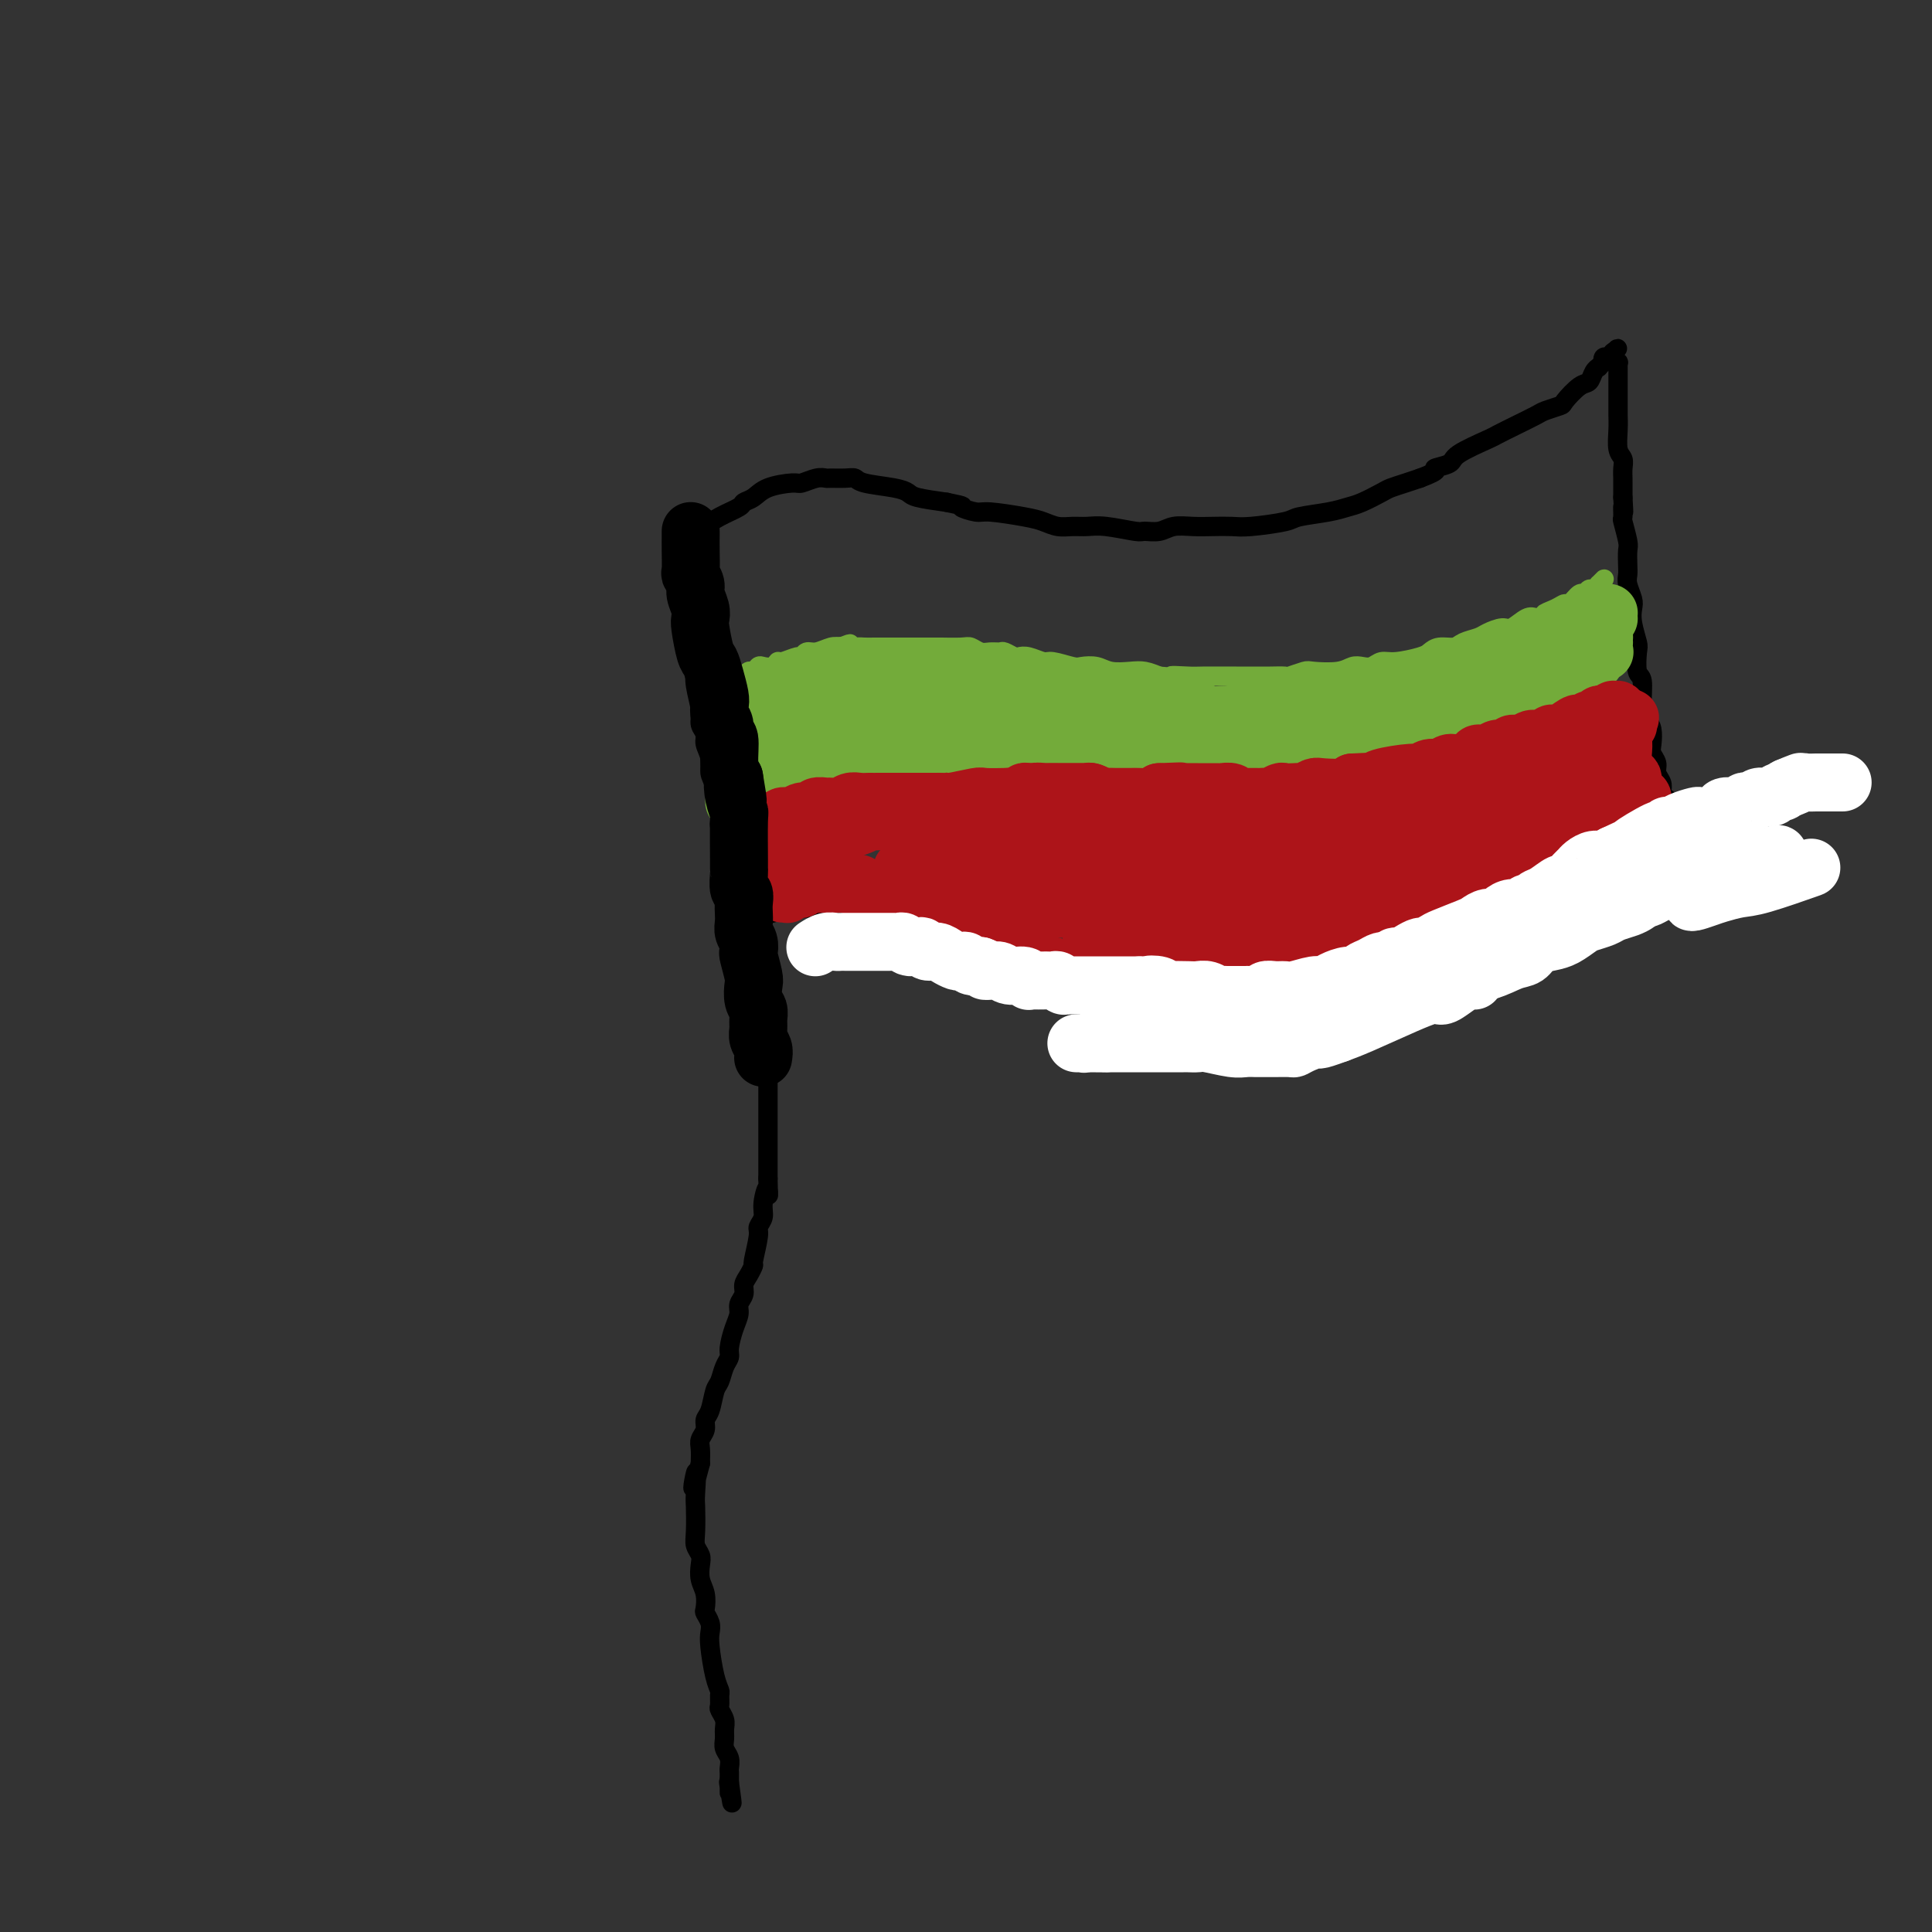 <svg viewBox='0 0 400 400' version='1.1' xmlns='http://www.w3.org/2000/svg' xmlns:xlink='http://www.w3.org/1999/xlink'><rect x="0" y="0" width="400" height="400" fill="#333333" stroke="none"/><g fill='none' stroke='#000000' stroke-width='4' stroke-linecap='round' stroke-linejoin='round'><path d='M142,114c-0.119,0.089 -0.239,0.178 0,0c0.239,-0.178 0.836,-0.624 1,-1c0.164,-0.376 -0.106,-0.681 0,-1c0.106,-0.319 0.589,-0.653 1,-1c0.411,-0.347 0.750,-0.709 1,-1c0.250,-0.291 0.413,-0.511 1,-1c0.587,-0.489 1.600,-1.248 3,-2c1.400,-0.752 3.188,-1.498 4,-2c0.812,-0.502 0.650,-0.760 1,-1c0.350,-0.240 1.214,-0.460 2,-1c0.786,-0.540 1.496,-1.398 3,-2c1.504,-0.602 3.802,-0.946 5,-1c1.198,-0.054 1.297,0.182 2,0c0.703,-0.182 2.009,-0.782 3,-1c0.991,-0.218 1.665,-0.056 2,0c0.335,0.056 0.330,0.004 1,0c0.670,-0.004 2.014,0.040 3,0c0.986,-0.040 1.612,-0.166 2,0c0.388,0.166 0.538,0.622 2,1c1.462,0.378 4.237,0.679 6,1c1.763,0.321 2.513,0.663 3,1c0.487,0.337 0.711,0.668 2,1c1.289,0.332 3.645,0.666 6,1'/><path d='M196,104c4.697,0.936 2.938,0.775 3,1c0.062,0.225 1.945,0.835 3,1c1.055,0.165 1.283,-0.113 3,0c1.717,0.113 4.924,0.619 7,1c2.076,0.381 3.021,0.637 4,1c0.979,0.363 1.993,0.833 3,1c1.007,0.167 2.008,0.030 3,0c0.992,-0.030 1.974,0.045 3,0c1.026,-0.045 2.097,-0.212 4,0c1.903,0.212 4.637,0.803 6,1c1.363,0.197 1.354,0.000 2,0c0.646,-0.000 1.948,0.196 3,0c1.052,-0.196 1.856,-0.784 3,-1c1.144,-0.216 2.629,-0.061 4,0c1.371,0.061 2.629,0.027 4,0c1.371,-0.027 2.856,-0.049 4,0c1.144,0.049 1.948,0.167 4,0c2.052,-0.167 5.352,-0.621 7,-1c1.648,-0.379 1.642,-0.683 3,-1c1.358,-0.317 4.078,-0.648 6,-1c1.922,-0.352 3.046,-0.724 4,-1c0.954,-0.276 1.739,-0.455 3,-1c1.261,-0.545 2.998,-1.455 4,-2c1.002,-0.545 1.270,-0.724 2,-1c0.730,-0.276 1.923,-0.650 3,-1c1.077,-0.350 2.039,-0.675 3,-1'/><path d='M294,99c4.837,-1.805 2.929,-1.817 3,-2c0.071,-0.183 2.121,-0.538 3,-1c0.879,-0.462 0.585,-1.031 2,-2c1.415,-0.969 4.538,-2.340 6,-3c1.462,-0.660 1.264,-0.611 2,-1c0.736,-0.389 2.405,-1.215 4,-2c1.595,-0.785 3.116,-1.527 4,-2c0.884,-0.473 1.130,-0.675 2,-1c0.870,-0.325 2.365,-0.773 3,-1c0.635,-0.227 0.409,-0.233 1,-1c0.591,-0.767 2.000,-2.296 3,-3c1.000,-0.704 1.592,-0.585 2,-1c0.408,-0.415 0.631,-1.364 1,-2c0.369,-0.636 0.882,-0.959 1,-1c0.118,-0.041 -0.161,0.199 0,0c0.161,-0.199 0.761,-0.838 1,-1c0.239,-0.162 0.117,0.153 0,0c-0.117,-0.153 -0.228,-0.773 0,-1c0.228,-0.227 0.797,-0.060 1,0c0.203,0.060 0.040,0.012 0,0c-0.040,-0.012 0.042,0.011 0,0c-0.042,-0.011 -0.207,-0.055 0,0c0.207,0.055 0.788,0.211 1,0c0.212,-0.211 0.057,-0.789 0,-1c-0.057,-0.211 -0.015,-0.057 0,0c0.015,0.057 0.004,0.016 0,0c-0.004,-0.016 -0.002,-0.008 0,0'/><path d='M334,73c1.703,-1.684 0.460,-0.395 0,0c-0.460,0.395 -0.137,-0.105 0,0c0.137,0.105 0.089,0.816 0,1c-0.089,0.184 -0.220,-0.159 0,0c0.220,0.159 0.791,0.820 1,1c0.209,0.180 0.056,-0.122 0,0c-0.056,0.122 -0.015,0.667 0,1c0.015,0.333 0.004,0.455 0,1c-0.004,0.545 -0.001,1.512 0,2c0.001,0.488 0.000,0.497 0,1c-0.000,0.503 0.000,1.502 0,2c-0.000,0.498 -0.001,0.497 0,1c0.001,0.503 0.004,1.510 0,2c-0.004,0.490 -0.015,0.463 0,1c0.015,0.537 0.057,1.640 0,3c-0.057,1.360 -0.211,2.979 0,4c0.211,1.021 0.789,1.443 1,2c0.211,0.557 0.057,1.249 0,2c-0.057,0.751 -0.015,1.562 0,2c0.015,0.438 0.004,0.502 0,1c-0.004,0.498 -0.001,1.428 0,2c0.001,0.572 0.001,0.786 0,1'/><path d='M336,103c0.305,4.973 0.068,2.405 0,2c-0.068,-0.405 0.034,1.351 0,2c-0.034,0.649 -0.205,0.190 0,1c0.205,0.810 0.786,2.887 1,4c0.214,1.113 0.061,1.261 0,2c-0.061,0.739 -0.030,2.070 0,3c0.030,0.930 0.060,1.458 0,2c-0.060,0.542 -0.208,1.098 0,2c0.208,0.902 0.774,2.151 1,3c0.226,0.849 0.112,1.300 0,2c-0.112,0.700 -0.222,1.651 0,3c0.222,1.349 0.777,3.096 1,4c0.223,0.904 0.115,0.967 0,2c-0.115,1.033 -0.237,3.038 0,4c0.237,0.962 0.834,0.880 1,2c0.166,1.120 -0.100,3.441 0,5c0.100,1.559 0.567,2.357 1,3c0.433,0.643 0.833,1.131 1,2c0.167,0.869 0.101,2.120 0,3c-0.101,0.880 -0.237,1.391 0,2c0.237,0.609 0.847,1.318 1,2c0.153,0.682 -0.151,1.337 0,2c0.151,0.663 0.757,1.332 1,2c0.243,0.668 0.121,1.334 0,2'/><path d='M344,164c1.405,9.794 0.916,3.779 1,2c0.084,-1.779 0.739,0.679 1,2c0.261,1.321 0.126,1.505 0,2c-0.126,0.495 -0.245,1.301 0,2c0.245,0.699 0.854,1.290 1,2c0.146,0.710 -0.172,1.538 0,2c0.172,0.462 0.834,0.558 1,1c0.166,0.442 -0.166,1.232 0,2c0.166,0.768 0.828,1.515 1,2c0.172,0.485 -0.146,0.708 0,1c0.146,0.292 0.757,0.653 1,1c0.243,0.347 0.118,0.682 0,1c-0.118,0.318 -0.228,0.621 0,1c0.228,0.379 0.794,0.834 1,1c0.206,0.166 0.051,0.045 0,0c-0.051,-0.045 0.002,-0.012 0,0c-0.002,0.012 -0.060,0.003 0,0c0.060,-0.003 0.239,-0.001 0,0c-0.239,0.001 -0.894,0.000 -1,0c-0.106,-0.000 0.338,0.000 0,0c-0.338,-0.000 -1.456,-0.001 -2,0c-0.544,0.001 -0.512,0.004 -1,0c-0.488,-0.004 -1.495,-0.015 -2,0c-0.505,0.015 -0.506,0.057 -1,0c-0.494,-0.057 -1.480,-0.211 -2,0c-0.520,0.211 -0.572,0.789 -1,1c-0.428,0.211 -1.231,0.057 -2,0c-0.769,-0.057 -1.506,-0.016 -2,0c-0.494,0.016 -0.747,0.008 -1,0'/><path d='M336,187c-2.623,0.553 -2.182,0.935 -2,1c0.182,0.065 0.104,-0.189 -1,0c-1.104,0.189 -3.234,0.820 -4,1c-0.766,0.180 -0.169,-0.091 -1,0c-0.831,0.091 -3.090,0.546 -4,1c-0.910,0.454 -0.469,0.909 -1,1c-0.531,0.091 -2.032,-0.183 -3,0c-0.968,0.183 -1.402,0.823 -2,1c-0.598,0.177 -1.360,-0.107 -2,0c-0.640,0.107 -1.159,0.606 -2,1c-0.841,0.394 -2.003,0.683 -3,1c-0.997,0.317 -1.828,0.662 -3,1c-1.172,0.338 -2.684,0.668 -4,1c-1.316,0.332 -2.436,0.667 -3,1c-0.564,0.333 -0.574,0.663 -1,1c-0.426,0.337 -1.270,0.682 -2,1c-0.730,0.318 -1.347,0.610 -2,1c-0.653,0.390 -1.341,0.878 -2,1c-0.659,0.122 -1.289,-0.122 -2,0c-0.711,0.122 -1.502,0.611 -2,1c-0.498,0.389 -0.703,0.678 -2,1c-1.297,0.322 -3.687,0.677 -5,1c-1.313,0.323 -1.548,0.612 -2,1c-0.452,0.388 -1.122,0.874 -2,1c-0.878,0.126 -1.965,-0.107 -3,0c-1.035,0.107 -2.017,0.553 -3,1'/><path d='M273,207c-10.103,3.029 -3.862,0.600 -2,0c1.862,-0.600 -0.657,0.628 -2,1c-1.343,0.372 -1.511,-0.110 -3,0c-1.489,0.110 -4.300,0.814 -6,1c-1.700,0.186 -2.291,-0.147 -3,0c-0.709,0.147 -1.537,0.772 -3,1c-1.463,0.228 -3.560,0.057 -5,0c-1.440,-0.057 -2.222,-0.000 -3,0c-0.778,0.000 -1.553,-0.055 -3,0c-1.447,0.055 -3.568,0.222 -5,0c-1.432,-0.222 -2.177,-0.833 -3,-1c-0.823,-0.167 -1.724,0.110 -3,0c-1.276,-0.110 -2.926,-0.607 -4,-1c-1.074,-0.393 -1.571,-0.683 -3,-1c-1.429,-0.317 -3.790,-0.662 -5,-1c-1.210,-0.338 -1.268,-0.669 -2,-1c-0.732,-0.331 -2.139,-0.662 -3,-1c-0.861,-0.338 -1.175,-0.682 -2,-1c-0.825,-0.318 -2.160,-0.610 -3,-1c-0.840,-0.390 -1.184,-0.879 -2,-1c-0.816,-0.121 -2.106,0.126 -3,0c-0.894,-0.126 -1.394,-0.625 -2,-1c-0.606,-0.375 -1.317,-0.626 -2,-1c-0.683,-0.374 -1.338,-0.870 -2,-1c-0.662,-0.130 -1.332,0.106 -2,0c-0.668,-0.106 -1.334,-0.553 -2,-1'/><path d='M195,197c-6.980,-2.210 -2.930,-1.236 -2,-1c0.930,0.236 -1.259,-0.265 -3,-1c-1.741,-0.735 -3.034,-1.704 -4,-2c-0.966,-0.296 -1.606,0.079 -2,0c-0.394,-0.079 -0.543,-0.614 -1,-1c-0.457,-0.386 -1.221,-0.624 -2,-1c-0.779,-0.376 -1.574,-0.889 -2,-1c-0.426,-0.111 -0.484,0.181 -1,0c-0.516,-0.181 -1.491,-0.833 -2,-1c-0.509,-0.167 -0.551,0.152 -1,0c-0.449,-0.152 -1.304,-0.774 -2,-1c-0.696,-0.226 -1.233,-0.057 -2,0c-0.767,0.057 -1.764,0.001 -3,0c-1.236,-0.001 -2.713,0.053 -4,0c-1.287,-0.053 -2.386,-0.211 -3,0c-0.614,0.211 -0.743,0.792 -1,1c-0.257,0.208 -0.643,0.042 -1,0c-0.357,-0.042 -0.684,0.041 -1,0c-0.316,-0.041 -0.621,-0.207 -1,0c-0.379,0.207 -0.834,0.788 -1,1c-0.166,0.212 -0.045,0.057 0,0c0.045,-0.057 0.012,-0.015 0,0c-0.012,0.015 -0.003,0.004 0,0c0.003,-0.004 0.001,-0.001 0,0c-0.001,0.001 -0.000,0.001 0,0'/><path d='M156,190c-2.644,0.311 -0.756,0.089 0,0c0.756,-0.089 0.378,-0.044 0,0'/><path d='M143,109c-0.000,0.001 -0.000,0.003 0,0c0.000,-0.003 0.000,-0.009 0,0c-0.000,0.009 -0.000,0.033 0,0c0.000,-0.033 0.000,-0.122 0,0c-0.000,0.122 -0.000,0.454 0,1c0.000,0.546 0.000,1.304 0,2c-0.000,0.696 -0.000,1.328 0,2c0.000,0.672 0.000,1.384 0,2c-0.000,0.616 -0.001,1.137 0,2c0.001,0.863 0.004,2.069 0,3c-0.004,0.931 -0.015,1.589 0,3c0.015,1.411 0.055,3.576 0,5c-0.055,1.424 -0.207,2.107 0,3c0.207,0.893 0.772,1.997 1,3c0.228,1.003 0.118,1.907 0,3c-0.118,1.093 -0.243,2.375 0,4c0.243,1.625 0.854,3.593 1,5c0.146,1.407 -0.172,2.254 0,3c0.172,0.746 0.833,1.393 1,2c0.167,0.607 -0.162,1.175 0,2c0.162,0.825 0.813,1.907 1,3c0.187,1.093 -0.090,2.197 0,3c0.090,0.803 0.546,1.303 1,3c0.454,1.697 0.905,4.589 1,6c0.095,1.411 -0.167,1.341 0,2c0.167,0.659 0.762,2.045 1,3c0.238,0.955 0.119,1.477 0,2'/><path d='M150,176c1.344,10.982 1.205,4.938 1,3c-0.205,-1.938 -0.477,0.229 0,2c0.477,1.771 1.701,3.146 2,4c0.299,0.854 -0.327,1.187 0,2c0.327,0.813 1.608,2.105 2,3c0.392,0.895 -0.106,1.392 0,2c0.106,0.608 0.817,1.325 1,2c0.183,0.675 -0.162,1.307 0,2c0.162,0.693 0.832,1.445 1,2c0.168,0.555 -0.165,0.911 0,2c0.165,1.089 0.829,2.910 1,4c0.171,1.090 -0.150,1.448 0,2c0.150,0.552 0.772,1.299 1,2c0.228,0.701 0.061,1.357 0,2c-0.061,0.643 -0.016,1.274 0,2c0.016,0.726 0.004,1.548 0,2c-0.004,0.452 -0.001,0.534 0,2c0.001,1.466 0.000,4.317 0,6c-0.000,1.683 -0.000,2.197 0,3c0.000,0.803 0.000,1.893 0,3c-0.000,1.107 -0.000,2.230 0,3c0.000,0.770 0.000,1.186 0,2c-0.000,0.814 -0.000,2.027 0,3c0.000,0.973 0.000,1.707 0,3c-0.000,1.293 -0.000,3.147 0,5'/><path d='M159,244c0.065,5.881 0.229,2.584 0,2c-0.229,-0.584 -0.850,1.547 -1,3c-0.150,1.453 0.171,2.230 0,3c-0.171,0.770 -0.833,1.533 -1,2c-0.167,0.467 0.161,0.639 0,2c-0.161,1.361 -0.813,3.912 -1,5c-0.187,1.088 0.089,0.714 0,1c-0.089,0.286 -0.545,1.231 -1,2c-0.455,0.769 -0.909,1.363 -1,2c-0.091,0.637 0.182,1.319 0,2c-0.182,0.681 -0.818,1.362 -1,2c-0.182,0.638 0.092,1.233 0,2c-0.092,0.767 -0.549,1.704 -1,3c-0.451,1.296 -0.894,2.950 -1,4c-0.106,1.050 0.127,1.496 0,2c-0.127,0.504 -0.612,1.065 -1,2c-0.388,0.935 -0.677,2.242 -1,3c-0.323,0.758 -0.679,0.966 -1,2c-0.321,1.034 -0.608,2.895 -1,4c-0.392,1.105 -0.890,1.453 -1,2c-0.110,0.547 0.166,1.291 0,2c-0.166,0.709 -0.776,1.383 -1,2c-0.224,0.617 -0.064,1.176 0,2c0.064,0.824 0.032,1.912 0,3'/><path d='M145,303c-2.393,9.368 -1.374,3.286 -1,2c0.374,-1.286 0.104,2.222 0,4c-0.104,1.778 -0.042,1.826 0,3c0.042,1.174 0.063,3.472 0,5c-0.063,1.528 -0.209,2.285 0,3c0.209,0.715 0.774,1.390 1,2c0.226,0.610 0.112,1.157 0,2c-0.112,0.843 -0.222,1.983 0,3c0.222,1.017 0.778,1.910 1,3c0.222,1.090 0.111,2.375 0,3c-0.111,0.625 -0.223,0.590 0,1c0.223,0.410 0.782,1.266 1,2c0.218,0.734 0.097,1.347 0,2c-0.097,0.653 -0.169,1.345 0,3c0.169,1.655 0.580,4.274 1,6c0.420,1.726 0.848,2.559 1,3c0.152,0.441 0.026,0.488 0,1c-0.026,0.512 0.046,1.488 0,2c-0.046,0.512 -0.209,0.560 0,1c0.209,0.440 0.792,1.272 1,2c0.208,0.728 0.042,1.350 0,2c-0.042,0.650 0.041,1.326 0,2c-0.041,0.674 -0.207,1.346 0,2c0.207,0.654 0.788,1.288 1,2c0.212,0.712 0.057,1.500 0,2c-0.057,0.500 -0.015,0.712 0,1c0.015,0.288 0.004,0.654 0,1c-0.004,0.346 -0.002,0.673 0,1'/><path d='M151,369c1.083,7.822 0.290,2.877 0,1c-0.290,-1.877 -0.078,-0.685 0,0c0.078,0.685 0.021,0.864 0,1c-0.021,0.136 -0.006,0.229 0,0c0.006,-0.229 0.002,-0.780 0,-1c-0.002,-0.220 -0.001,-0.110 0,0'/></g>
<g fill='none' stroke='#73AB3A' stroke-width='4' stroke-linecap='round' stroke-linejoin='round'><path d='M152,143c0.113,0.001 0.226,0.001 0,0c-0.226,-0.001 -0.793,-0.004 -1,0c-0.207,0.004 -0.056,0.015 0,0c0.056,-0.015 0.015,-0.057 0,0c-0.015,0.057 -0.005,0.212 0,0c0.005,-0.212 0.004,-0.792 0,-1c-0.004,-0.208 -0.012,-0.046 0,0c0.012,0.046 0.045,-0.025 0,0c-0.045,0.025 -0.167,0.146 0,0c0.167,-0.146 0.622,-0.560 1,-1c0.378,-0.440 0.679,-0.906 1,-1c0.321,-0.094 0.662,0.185 1,0c0.338,-0.185 0.671,-0.833 1,-1c0.329,-0.167 0.652,0.147 1,0c0.348,-0.147 0.721,-0.756 1,-1c0.279,-0.244 0.463,-0.122 1,0c0.537,0.122 1.425,0.244 2,0c0.575,-0.244 0.836,-0.854 1,-1c0.164,-0.146 0.231,0.172 1,0c0.769,-0.172 2.240,-0.834 3,-1c0.760,-0.166 0.809,0.166 1,0c0.191,-0.166 0.526,-0.828 1,-1c0.474,-0.172 1.089,0.146 2,0c0.911,-0.146 2.117,-0.756 3,-1c0.883,-0.244 1.441,-0.122 2,0'/><path d='M174,134c3.534,-1.392 1.369,-0.373 1,0c-0.369,0.373 1.060,0.100 2,0c0.940,-0.100 1.393,-0.027 2,0c0.607,0.027 1.369,0.007 2,0c0.631,-0.007 1.132,-0.002 2,0c0.868,0.002 2.102,0.001 3,0c0.898,-0.001 1.458,-0.001 3,0c1.542,0.001 4.065,0.004 5,0c0.935,-0.004 0.280,-0.015 1,0c0.720,0.015 2.813,0.057 4,0c1.187,-0.057 1.469,-0.212 2,0c0.531,0.212 1.312,0.793 2,1c0.688,0.207 1.283,0.042 2,0c0.717,-0.042 1.556,0.040 2,0c0.444,-0.040 0.493,-0.203 1,0c0.507,0.203 1.470,0.771 2,1c0.530,0.229 0.625,0.118 1,0c0.375,-0.118 1.030,-0.241 2,0c0.970,0.241 2.255,0.848 3,1c0.745,0.152 0.950,-0.152 2,0c1.050,0.152 2.945,0.759 4,1c1.055,0.241 1.269,0.116 2,0c0.731,-0.116 1.981,-0.225 3,0c1.019,0.225 1.809,0.782 3,1c1.191,0.218 2.782,0.097 4,0c1.218,-0.097 2.062,-0.171 3,0c0.938,0.171 1.969,0.585 3,1'/><path d='M240,140c10.729,0.928 4.551,0.249 3,0c-1.551,-0.249 1.524,-0.067 3,0c1.476,0.067 1.353,0.018 3,0c1.647,-0.018 5.065,-0.005 7,0c1.935,0.005 2.386,0.002 3,0c0.614,-0.002 1.390,-0.004 2,0c0.610,0.004 1.052,0.015 2,0c0.948,-0.015 2.400,-0.056 3,0c0.600,0.056 0.349,0.207 1,0c0.651,-0.207 2.205,-0.774 3,-1c0.795,-0.226 0.832,-0.112 2,0c1.168,0.112 3.467,0.222 5,0c1.533,-0.222 2.298,-0.777 3,-1c0.702,-0.223 1.340,-0.115 2,0c0.660,0.115 1.342,0.238 2,0c0.658,-0.238 1.291,-0.838 2,-1c0.709,-0.162 1.492,0.115 3,0c1.508,-0.115 3.740,-0.622 5,-1c1.260,-0.378 1.549,-0.626 2,-1c0.451,-0.374 1.064,-0.873 2,-1c0.936,-0.127 2.194,0.119 3,0c0.806,-0.119 1.159,-0.604 2,-1c0.841,-0.396 2.168,-0.702 3,-1c0.832,-0.298 1.168,-0.588 2,-1c0.832,-0.412 2.161,-0.945 3,-1c0.839,-0.055 1.187,0.370 2,0c0.813,-0.370 2.089,-1.534 3,-2c0.911,-0.466 1.455,-0.233 2,0'/><path d='M318,128c5.622,-1.732 2.676,-1.060 2,-1c-0.676,0.060 0.918,-0.490 2,-1c1.082,-0.510 1.652,-0.978 2,-1c0.348,-0.022 0.474,0.402 1,0c0.526,-0.402 1.451,-1.628 2,-2c0.549,-0.372 0.720,0.112 1,0c0.280,-0.112 0.667,-0.818 1,-1c0.333,-0.182 0.611,0.162 1,0c0.389,-0.162 0.889,-0.828 1,-1c0.111,-0.172 -0.166,0.150 0,0c0.166,-0.150 0.777,-0.772 1,-1c0.223,-0.228 0.060,-0.061 0,0c-0.060,0.061 -0.017,0.018 0,0c0.017,-0.018 0.009,-0.009 0,0'/><path d='M150,161c0.002,0.008 0.005,0.016 0,0c-0.005,-0.016 -0.016,-0.056 0,0c0.016,0.056 0.059,0.207 0,0c-0.059,-0.207 -0.219,-0.773 0,-1c0.219,-0.227 0.818,-0.116 1,0c0.182,0.116 -0.053,0.237 0,0c0.053,-0.237 0.395,-0.833 1,-1c0.605,-0.167 1.474,0.095 2,0c0.526,-0.095 0.708,-0.546 1,-1c0.292,-0.454 0.694,-0.910 1,-1c0.306,-0.090 0.518,0.187 1,0c0.482,-0.187 1.236,-0.838 2,-1c0.764,-0.162 1.538,0.167 2,0c0.462,-0.167 0.611,-0.828 1,-1c0.389,-0.172 1.016,0.146 2,0c0.984,-0.146 2.323,-0.757 3,-1c0.677,-0.243 0.692,-0.117 1,0c0.308,0.117 0.911,0.224 2,0c1.089,-0.224 2.666,-0.778 4,-1c1.334,-0.222 2.425,-0.112 3,0c0.575,0.112 0.635,0.226 2,0c1.365,-0.226 4.036,-0.793 6,-1c1.964,-0.207 3.221,-0.056 5,0c1.779,0.056 4.080,0.016 6,0c1.920,-0.016 3.460,-0.008 5,0'/><path d='M201,152c5.834,-0.314 3.419,-0.098 3,0c-0.419,0.098 1.159,0.078 2,0c0.841,-0.078 0.945,-0.213 3,0c2.055,0.213 6.059,0.775 8,1c1.941,0.225 1.817,0.113 3,0c1.183,-0.113 3.671,-0.226 5,0c1.329,0.226 1.497,0.793 2,1c0.503,0.207 1.341,0.055 2,0c0.659,-0.055 1.139,-0.015 2,0c0.861,0.015 2.102,0.003 3,0c0.898,-0.003 1.452,0.003 2,0c0.548,-0.003 1.090,-0.015 2,0c0.910,0.015 2.188,0.057 3,0c0.812,-0.057 1.160,-0.212 2,0c0.840,0.212 2.174,0.793 3,1c0.826,0.207 1.144,0.041 2,0c0.856,-0.041 2.249,0.041 3,0c0.751,-0.041 0.859,-0.207 2,0c1.141,0.207 3.316,0.788 5,1c1.684,0.212 2.878,0.057 4,0c1.122,-0.057 2.174,-0.015 3,0c0.826,0.015 1.428,0.004 2,0c0.572,-0.004 1.116,-0.001 2,0c0.884,0.001 2.110,0.000 3,0c0.890,-0.000 1.445,-0.000 2,0'/><path d='M274,156c11.702,0.562 4.458,-0.032 3,0c-1.458,0.032 2.872,0.689 5,1c2.128,0.311 2.055,0.277 3,0c0.945,-0.277 2.910,-0.795 4,-1c1.090,-0.205 1.306,-0.096 2,0c0.694,0.096 1.867,0.181 3,0c1.133,-0.181 2.228,-0.626 3,-1c0.772,-0.374 1.222,-0.678 2,-1c0.778,-0.322 1.885,-0.663 3,-1c1.115,-0.337 2.237,-0.669 3,-1c0.763,-0.331 1.166,-0.661 2,-1c0.834,-0.339 2.100,-0.686 3,-1c0.900,-0.314 1.436,-0.595 2,-1c0.564,-0.405 1.158,-0.935 2,-1c0.842,-0.065 1.931,0.333 3,0c1.069,-0.333 2.117,-1.399 3,-2c0.883,-0.601 1.602,-0.739 2,-1c0.398,-0.261 0.474,-0.646 1,-1c0.526,-0.354 1.503,-0.676 2,-1c0.497,-0.324 0.514,-0.650 1,-1c0.486,-0.350 1.442,-0.724 2,-1c0.558,-0.276 0.716,-0.456 1,-1c0.284,-0.544 0.692,-1.454 1,-2c0.308,-0.546 0.517,-0.727 1,-1c0.483,-0.273 1.242,-0.636 2,-1'/><path d='M333,136c2.416,-2.022 0.455,-1.078 0,-1c-0.455,0.078 0.596,-0.711 1,-1c0.404,-0.289 0.161,-0.077 0,0c-0.161,0.077 -0.239,0.021 0,0c0.239,-0.021 0.795,-0.006 1,0c0.205,0.006 0.059,0.002 0,0c-0.059,-0.002 -0.029,-0.001 0,0'/></g>
<g fill='none' stroke='#73AB3A' stroke-width='12' stroke-linecap='round' stroke-linejoin='round'><path d='M153,147c-0.120,-0.417 -0.240,-0.834 0,-1c0.240,-0.166 0.841,-0.081 1,0c0.159,0.081 -0.124,0.159 0,0c0.124,-0.159 0.656,-0.553 1,-1c0.344,-0.447 0.501,-0.946 1,-1c0.499,-0.054 1.342,0.336 3,0c1.658,-0.336 4.132,-1.400 6,-2c1.868,-0.600 3.130,-0.736 4,-1c0.870,-0.264 1.349,-0.656 2,-1c0.651,-0.344 1.476,-0.639 2,-1c0.524,-0.361 0.747,-0.787 1,-1c0.253,-0.213 0.536,-0.212 0,0c-0.536,0.212 -1.890,0.634 -3,1c-1.110,0.366 -1.977,0.676 -3,1c-1.023,0.324 -2.203,0.664 -3,1c-0.797,0.336 -1.213,0.669 -2,1c-0.787,0.331 -1.947,0.659 -3,1c-1.053,0.341 -2.000,0.695 -3,1c-1.000,0.305 -2.053,0.561 -2,1c0.053,0.439 1.210,1.060 2,1c0.790,-0.060 1.212,-0.799 2,-1c0.788,-0.201 1.943,0.138 3,0c1.057,-0.138 2.016,-0.754 3,-1c0.984,-0.246 1.992,-0.123 3,0'/><path d='M168,144c1.964,-0.211 1.373,-0.738 1,-1c-0.373,-0.262 -0.530,-0.257 -1,0c-0.470,0.257 -1.254,0.767 -2,1c-0.746,0.233 -1.454,0.191 -3,1c-1.546,0.809 -3.931,2.470 -5,3c-1.069,0.530 -0.821,-0.069 -1,0c-0.179,0.069 -0.784,0.807 -1,1c-0.216,0.193 -0.044,-0.158 0,0c0.044,0.158 -0.041,0.827 0,1c0.041,0.173 0.208,-0.150 0,0c-0.208,0.150 -0.792,0.771 -1,1c-0.208,0.229 -0.042,0.065 0,0c0.042,-0.065 -0.041,-0.032 0,0c0.041,0.032 0.207,0.061 0,0c-0.207,-0.061 -0.788,-0.213 -1,0c-0.212,0.213 -0.057,0.789 0,1c0.057,0.211 0.015,0.056 0,0c-0.015,-0.056 -0.003,-0.015 0,0c0.003,0.015 -0.003,0.003 0,0c0.003,-0.003 0.015,0.002 0,0c-0.015,-0.002 -0.055,-0.011 0,0c0.055,0.011 0.207,0.041 0,0c-0.207,-0.041 -0.773,-0.155 -1,0c-0.227,0.155 -0.113,0.577 0,1'/><path d='M153,153c-2.321,1.391 -0.622,0.369 0,0c0.622,-0.369 0.167,-0.084 0,0c-0.167,0.084 -0.047,-0.033 0,0c0.047,0.033 0.019,0.216 0,0c-0.019,-0.216 -0.031,-0.831 0,-1c0.031,-0.169 0.105,0.109 0,0c-0.105,-0.109 -0.390,-0.606 0,-1c0.390,-0.394 1.455,-0.684 2,-1c0.545,-0.316 0.569,-0.658 1,-1c0.431,-0.342 1.269,-0.683 2,-1c0.731,-0.317 1.355,-0.611 2,-1c0.645,-0.389 1.311,-0.873 2,-1c0.689,-0.127 1.402,0.102 2,0c0.598,-0.102 1.080,-0.534 2,-1c0.920,-0.466 2.277,-0.966 3,-1c0.723,-0.034 0.812,0.398 2,0c1.188,-0.398 3.476,-1.627 5,-2c1.524,-0.373 2.283,0.109 3,0c0.717,-0.109 1.391,-0.810 2,-1c0.609,-0.190 1.152,0.131 2,0c0.848,-0.131 2.000,-0.716 3,-1c1.000,-0.284 1.846,-0.269 4,0c2.154,0.269 5.615,0.791 7,1c1.385,0.209 0.692,0.104 0,0'/><path d='M163,149c0.683,-0.447 1.366,-0.893 2,-1c0.634,-0.107 1.218,0.126 2,0c0.782,-0.126 1.760,-0.612 3,-1c1.240,-0.388 2.741,-0.678 4,-1c1.259,-0.322 2.274,-0.676 4,-1c1.726,-0.324 4.162,-0.617 6,-1c1.838,-0.383 3.078,-0.856 4,-1c0.922,-0.144 1.528,0.041 2,0c0.472,-0.041 0.811,-0.309 -1,0c-1.811,0.309 -5.773,1.193 -8,2c-2.227,0.807 -2.718,1.536 -4,2c-1.282,0.464 -3.356,0.664 -5,1c-1.644,0.336 -2.857,0.808 -4,1c-1.143,0.192 -2.216,0.105 -3,0c-0.784,-0.105 -1.280,-0.229 -2,0c-0.720,0.229 -1.665,0.809 -2,1c-0.335,0.191 -0.062,-0.007 0,0c0.062,0.007 -0.088,0.219 0,0c0.088,-0.219 0.415,-0.868 1,-1c0.585,-0.132 1.428,0.253 4,0c2.572,-0.253 6.874,-1.142 11,-2c4.126,-0.858 8.075,-1.684 10,-2c1.925,-0.316 1.826,-0.124 2,0c0.174,0.124 0.621,0.178 0,0c-0.621,-0.178 -2.311,-0.589 -4,-1'/><path d='M185,144c2.949,-0.730 -1.678,0.445 -4,1c-2.322,0.555 -2.340,0.489 -4,1c-1.660,0.511 -4.963,1.598 -6,2c-1.037,0.402 0.193,0.118 1,0c0.807,-0.118 1.190,-0.070 2,0c0.810,0.070 2.048,0.162 3,0c0.952,-0.162 1.618,-0.579 3,-1c1.382,-0.421 3.481,-0.845 5,-1c1.519,-0.155 2.457,-0.042 4,0c1.543,0.042 3.690,0.012 6,0c2.310,-0.012 4.783,-0.007 7,0c2.217,0.007 4.179,0.016 6,0c1.821,-0.016 3.500,-0.056 7,0c3.500,0.056 8.821,0.207 12,0c3.179,-0.207 4.217,-0.774 5,-1c0.783,-0.226 1.310,-0.113 2,0c0.690,0.113 1.543,0.226 2,0c0.457,-0.226 0.519,-0.793 0,-1c-0.519,-0.207 -1.618,-0.056 -3,0c-1.382,0.056 -3.047,0.015 -5,0c-1.953,-0.015 -4.194,-0.004 -6,0c-1.806,0.004 -3.178,0.001 -5,0c-1.822,-0.001 -4.093,-0.000 -6,0c-1.907,0.000 -3.449,0.000 -5,0c-1.551,-0.000 -3.110,-0.000 -5,0c-1.890,0.000 -4.111,0.000 -5,0c-0.889,-0.000 -0.444,-0.000 0,0'/><path d='M196,144c-5.507,-0.155 0.725,-0.042 5,0c4.275,0.042 6.595,0.012 9,0c2.405,-0.012 4.897,-0.007 7,0c2.103,0.007 3.817,0.015 5,0c1.183,-0.015 1.835,-0.053 2,0c0.165,0.053 -0.155,0.196 -1,0c-0.845,-0.196 -2.213,-0.731 -4,-1c-1.787,-0.269 -3.993,-0.272 -6,0c-2.007,0.272 -3.813,0.819 -5,1c-1.187,0.181 -1.753,-0.004 -3,0c-1.247,0.004 -3.174,0.198 -4,0c-0.826,-0.198 -0.551,-0.789 -1,-1c-0.449,-0.211 -1.622,-0.042 -2,0c-0.378,0.042 0.041,-0.041 0,0c-0.041,0.041 -0.540,0.208 -1,0c-0.460,-0.208 -0.881,-0.791 -1,-1c-0.119,-0.209 0.065,-0.043 0,0c-0.065,0.043 -0.380,-0.037 0,0c0.380,0.037 1.456,0.192 2,0c0.544,-0.192 0.558,-0.732 2,-1c1.442,-0.268 4.312,-0.265 6,0c1.688,0.265 2.195,0.793 3,1c0.805,0.207 1.909,0.094 3,0c1.091,-0.094 2.169,-0.170 3,0c0.831,0.170 1.416,0.585 2,1'/><path d='M217,143c3.502,-0.004 2.756,-0.015 3,0c0.244,0.015 1.477,0.056 2,0c0.523,-0.056 0.338,-0.207 1,0c0.662,0.207 2.173,0.773 3,1c0.827,0.227 0.971,0.114 2,0c1.029,-0.114 2.943,-0.228 4,0c1.057,0.228 1.256,0.797 2,1c0.744,0.203 2.034,0.039 3,0c0.966,-0.039 1.610,0.046 2,0c0.390,-0.046 0.528,-0.224 1,0c0.472,0.224 1.280,0.848 2,1c0.720,0.152 1.352,-0.170 2,0c0.648,0.170 1.311,0.830 2,1c0.689,0.170 1.402,-0.150 2,0c0.598,0.150 1.080,0.771 2,1c0.920,0.229 2.277,0.065 3,0c0.723,-0.065 0.813,-0.032 1,0c0.187,0.032 0.473,0.061 1,0c0.527,-0.061 1.297,-0.213 2,0c0.703,0.213 1.341,0.790 2,1c0.659,0.210 1.339,0.052 2,0c0.661,-0.052 1.305,0.000 2,0c0.695,-0.000 1.443,-0.052 2,0c0.557,0.052 0.922,0.210 2,0c1.078,-0.210 2.867,-0.787 4,-1c1.133,-0.213 1.609,-0.061 2,0c0.391,0.061 0.695,0.030 1,0'/><path d='M274,148c9.527,0.611 4.845,-0.361 4,-1c-0.845,-0.639 2.148,-0.945 4,-1c1.852,-0.055 2.564,0.140 4,0c1.436,-0.140 3.596,-0.616 5,-1c1.404,-0.384 2.053,-0.677 3,-1c0.947,-0.323 2.193,-0.678 3,-1c0.807,-0.322 1.175,-0.612 2,-1c0.825,-0.388 2.108,-0.873 3,-1c0.892,-0.127 1.393,0.106 2,0c0.607,-0.106 1.319,-0.550 2,-1c0.681,-0.450 1.330,-0.905 2,-1c0.670,-0.095 1.360,0.171 2,0c0.640,-0.171 1.229,-0.778 2,-1c0.771,-0.222 1.722,-0.060 2,0c0.278,0.060 -0.117,0.016 0,0c0.117,-0.016 0.748,-0.005 1,0c0.252,0.005 0.126,0.002 0,0'/><path d='M152,166c0.453,0.114 0.905,0.228 1,0c0.095,-0.228 -0.168,-0.797 0,-1c0.168,-0.203 0.766,-0.039 1,0c0.234,0.039 0.104,-0.046 0,0c-0.104,0.046 -0.183,0.224 0,0c0.183,-0.224 0.626,-0.849 1,-1c0.374,-0.151 0.678,0.171 1,0c0.322,-0.171 0.664,-0.834 1,-1c0.336,-0.166 0.668,0.167 1,0c0.332,-0.167 0.665,-0.833 1,-1c0.335,-0.167 0.671,0.165 1,0c0.329,-0.165 0.651,-0.828 1,-1c0.349,-0.172 0.723,0.146 1,0c0.277,-0.146 0.456,-0.757 1,-1c0.544,-0.243 1.455,-0.117 2,0c0.545,0.117 0.726,0.224 1,0c0.274,-0.224 0.641,-0.778 1,-1c0.359,-0.222 0.711,-0.112 1,0c0.289,0.112 0.515,0.226 1,0c0.485,-0.226 1.228,-0.792 2,-1c0.772,-0.208 1.572,-0.060 2,0c0.428,0.060 0.485,0.030 1,0c0.515,-0.030 1.487,-0.061 2,0c0.513,0.061 0.567,0.212 1,0c0.433,-0.212 1.246,-0.789 2,-1c0.754,-0.211 1.450,-0.057 2,0c0.550,0.057 0.956,0.015 2,0c1.044,-0.015 2.727,-0.004 4,0c1.273,0.004 2.137,0.002 3,0'/><path d='M190,157c3.985,-0.377 4.447,-0.819 5,-1c0.553,-0.181 1.198,-0.101 2,0c0.802,0.101 1.762,0.223 3,0c1.238,-0.223 2.754,-0.792 4,-1c1.246,-0.208 2.223,-0.056 3,0c0.777,0.056 1.352,0.015 2,0c0.648,-0.015 1.367,-0.004 2,0c0.633,0.004 1.181,0.001 2,0c0.819,-0.001 1.910,-0.000 3,0c1.090,0.000 2.180,0.000 3,0c0.820,-0.000 1.370,-0.000 2,0c0.630,0.000 1.341,0.000 2,0c0.659,-0.000 1.265,-0.000 2,0c0.735,0.000 1.600,0.000 2,0c0.400,-0.000 0.335,-0.000 1,0c0.665,0.000 2.061,0.000 3,0c0.939,-0.000 1.421,-0.000 2,0c0.579,0.000 1.256,0.000 2,0c0.744,-0.000 1.554,-0.000 2,0c0.446,0.000 0.529,0.000 1,0c0.471,-0.000 1.330,-0.000 2,0c0.670,0.000 1.152,0.000 2,0c0.848,-0.000 2.061,-0.000 3,0c0.939,0.000 1.602,0.000 2,0c0.398,-0.000 0.529,-0.000 1,0c0.471,0.000 1.281,0.000 2,0c0.719,-0.000 1.348,-0.000 2,0c0.652,0.000 1.326,0.000 2,0'/><path d='M254,155c10.016,-0.309 3.055,-0.082 1,0c-2.055,0.082 0.797,0.018 2,0c1.203,-0.018 0.759,0.009 1,0c0.241,-0.009 1.167,-0.055 2,0c0.833,0.055 1.571,0.210 2,0c0.429,-0.210 0.548,-0.785 1,-1c0.452,-0.215 1.237,-0.071 2,0c0.763,0.071 1.504,0.068 2,0c0.496,-0.068 0.748,-0.201 1,0c0.252,0.201 0.504,0.737 1,1c0.496,0.263 1.236,0.252 2,0c0.764,-0.252 1.552,-0.747 2,-1c0.448,-0.253 0.557,-0.264 1,0c0.443,0.264 1.220,0.803 2,1c0.780,0.197 1.564,0.053 2,0c0.436,-0.053 0.525,-0.013 1,0c0.475,0.013 1.334,-0.001 2,0c0.666,0.001 1.137,0.015 2,0c0.863,-0.015 2.119,-0.061 3,0c0.881,0.061 1.387,0.228 2,0c0.613,-0.228 1.333,-0.850 2,-1c0.667,-0.150 1.282,0.171 2,0c0.718,-0.171 1.540,-0.834 2,-1c0.460,-0.166 0.557,0.167 1,0c0.443,-0.167 1.232,-0.832 2,-1c0.768,-0.168 1.515,0.161 2,0c0.485,-0.161 0.707,-0.813 1,-1c0.293,-0.187 0.655,0.089 1,0c0.345,-0.089 0.672,-0.545 1,-1'/><path d='M302,150c2.738,-0.742 1.584,-0.098 2,0c0.416,0.098 2.402,-0.351 4,-1c1.598,-0.649 2.808,-1.498 4,-2c1.192,-0.502 2.365,-0.655 3,-1c0.635,-0.345 0.733,-0.881 1,-1c0.267,-0.119 0.702,0.179 1,0c0.298,-0.179 0.457,-0.836 1,-1c0.543,-0.164 1.470,0.166 2,0c0.530,-0.166 0.663,-0.828 1,-1c0.337,-0.172 0.878,0.147 1,0c0.122,-0.147 -0.176,-0.761 0,-1c0.176,-0.239 0.824,-0.102 1,0c0.176,0.102 -0.121,0.168 0,0c0.121,-0.168 0.658,-0.571 1,-1c0.342,-0.429 0.488,-0.886 1,-1c0.512,-0.114 1.390,0.114 2,0c0.610,-0.114 0.952,-0.571 1,-1c0.048,-0.429 -0.197,-0.832 0,-1c0.197,-0.168 0.837,-0.101 1,0c0.163,0.101 -0.153,0.237 0,0c0.153,-0.237 0.773,-0.848 1,-1c0.227,-0.152 0.061,0.155 0,0c-0.061,-0.155 -0.016,-0.774 0,-1c0.016,-0.226 0.004,-0.061 0,0c-0.004,0.061 -0.001,0.016 0,0c0.001,-0.016 0.000,-0.005 0,0c-0.000,0.005 -0.000,0.002 0,0'/><path d='M330,136c4.327,-2.105 1.145,-0.368 0,0c-1.145,0.368 -0.254,-0.634 0,-1c0.254,-0.366 -0.128,-0.097 0,0c0.128,0.097 0.766,0.022 1,0c0.234,-0.022 0.063,0.008 0,0c-0.063,-0.008 -0.017,-0.055 0,0c0.017,0.055 0.005,0.212 0,0c-0.005,-0.212 -0.002,-0.793 0,-1c0.002,-0.207 0.004,-0.041 0,0c-0.004,0.041 -0.015,-0.042 0,0c0.015,0.042 0.057,0.208 0,0c-0.057,-0.208 -0.212,-0.792 0,-1c0.212,-0.208 0.790,-0.042 1,0c0.210,0.042 0.052,-0.041 0,0c-0.052,0.041 0.002,0.206 0,0c-0.002,-0.206 -0.059,-0.785 0,-1c0.059,-0.215 0.234,-0.068 0,0c-0.234,0.068 -0.878,0.056 -1,0c-0.122,-0.056 0.277,-0.155 0,0c-0.277,0.155 -1.231,0.563 -2,1c-0.769,0.437 -1.355,0.901 -2,1c-0.645,0.099 -1.351,-0.169 -2,0c-0.649,0.169 -1.243,0.775 -2,1c-0.757,0.225 -1.677,0.071 -2,0c-0.323,-0.071 -0.048,-0.058 0,0c0.048,0.058 -0.129,0.159 0,0c0.129,-0.159 0.565,-0.580 1,-1'/><path d='M322,134c-1.165,0.202 0.424,0.208 1,0c0.576,-0.208 0.140,-0.630 1,-1c0.860,-0.370 3.016,-0.689 4,-1c0.984,-0.311 0.796,-0.616 1,-1c0.204,-0.384 0.800,-0.848 1,-1c0.200,-0.152 0.005,0.008 0,0c-0.005,-0.008 0.180,-0.183 0,0c-0.180,0.183 -0.725,0.726 -1,1c-0.275,0.274 -0.281,0.280 0,0c0.281,-0.280 0.850,-0.846 1,-1c0.150,-0.154 -0.117,0.103 0,0c0.117,-0.103 0.620,-0.567 1,-1c0.380,-0.433 0.638,-0.834 1,-1c0.362,-0.166 0.829,-0.097 1,0c0.171,0.097 0.047,0.221 0,0c-0.047,-0.221 -0.016,-0.787 0,-1c0.016,-0.213 0.016,-0.072 0,0c-0.016,0.072 -0.048,0.074 0,0c0.048,-0.074 0.178,-0.226 0,0c-0.178,0.226 -0.663,0.830 -1,1c-0.337,0.170 -0.525,-0.094 -1,0c-0.475,0.094 -1.238,0.547 -2,1'/><path d='M329,129c-0.582,0.101 -0.536,-0.145 -1,0c-0.464,0.145 -1.437,0.683 -2,1c-0.563,0.317 -0.717,0.413 -2,1c-1.283,0.587 -3.695,1.664 -5,2c-1.305,0.336 -1.505,-0.069 -2,0c-0.495,0.069 -1.287,0.611 -2,1c-0.713,0.389 -1.347,0.625 -2,1c-0.653,0.375 -1.325,0.888 -2,1c-0.675,0.112 -1.354,-0.176 -2,0c-0.646,0.176 -1.258,0.817 -2,1c-0.742,0.183 -1.613,-0.090 -2,0c-0.387,0.090 -0.290,0.545 -1,1c-0.710,0.455 -2.225,0.909 -3,1c-0.775,0.091 -0.808,-0.182 -1,0c-0.192,0.182 -0.542,0.820 -1,1c-0.458,0.180 -1.025,-0.096 -2,0c-0.975,0.096 -2.358,0.565 -3,1c-0.642,0.435 -0.543,0.835 -1,1c-0.457,0.165 -1.469,0.096 -2,0c-0.531,-0.096 -0.580,-0.218 -1,0c-0.420,0.218 -1.210,0.777 -2,1c-0.790,0.223 -1.581,0.112 -2,0c-0.419,-0.112 -0.466,-0.223 -1,0c-0.534,0.223 -1.556,0.782 -2,1c-0.444,0.218 -0.312,0.097 -1,0c-0.688,-0.097 -2.197,-0.171 -3,0c-0.803,0.171 -0.902,0.585 -1,1'/><path d='M278,145c-8.296,2.471 -3.536,0.648 -2,0c1.536,-0.648 -0.152,-0.121 -1,0c-0.848,0.121 -0.857,-0.164 -1,0c-0.143,0.164 -0.421,0.776 -1,1c-0.579,0.224 -1.461,0.060 -2,0c-0.539,-0.060 -0.736,-0.017 -1,0c-0.264,0.017 -0.594,0.008 -1,0c-0.406,-0.008 -0.886,-0.016 -1,0c-0.114,0.016 0.138,0.057 0,0c-0.138,-0.057 -0.666,-0.211 -1,0c-0.334,0.211 -0.474,0.789 -1,1c-0.526,0.211 -1.438,0.056 -2,0c-0.562,-0.056 -0.775,-0.011 -1,0c-0.225,0.011 -0.464,-0.011 -1,0c-0.536,0.011 -1.371,0.054 -2,0c-0.629,-0.054 -1.054,-0.207 -2,0c-0.946,0.207 -2.413,0.773 -3,1c-0.587,0.227 -0.293,0.113 0,0'/></g>
<g fill='none' stroke='#AD1419' stroke-width='12' stroke-linecap='round' stroke-linejoin='round'><path d='M159,179c-0.000,0.111 -0.001,0.222 0,0c0.001,-0.222 0.002,-0.777 0,-1c-0.002,-0.223 -0.009,-0.115 0,0c0.009,0.115 0.034,0.238 0,0c-0.034,-0.238 -0.127,-0.837 0,-1c0.127,-0.163 0.472,0.110 1,0c0.528,-0.110 1.237,-0.604 2,-1c0.763,-0.396 1.579,-0.694 2,-1c0.421,-0.306 0.448,-0.619 1,-1c0.552,-0.381 1.631,-0.830 2,-1c0.369,-0.170 0.028,-0.061 0,0c-0.028,0.061 0.255,0.073 0,0c-0.255,-0.073 -1.050,-0.230 -2,0c-0.950,0.230 -2.057,0.847 -3,1c-0.943,0.153 -1.722,-0.158 -2,0c-0.278,0.158 -0.055,0.784 0,1c0.055,0.216 -0.059,0.020 0,0c0.059,-0.020 0.292,0.134 1,0c0.708,-0.134 1.893,-0.558 3,-1c1.107,-0.442 2.137,-0.904 3,-1c0.863,-0.096 1.559,0.175 2,0c0.441,-0.175 0.627,-0.794 1,-1c0.373,-0.206 0.934,0.001 1,0c0.066,-0.001 -0.361,-0.211 -1,0c-0.639,0.211 -1.489,0.841 -2,1c-0.511,0.159 -0.683,-0.153 -1,0c-0.317,0.153 -0.778,0.772 -1,1c-0.222,0.228 -0.206,0.065 0,0c0.206,-0.065 0.603,-0.033 1,0'/><path d='M167,174c-0.313,0.055 0.404,-0.807 1,-1c0.596,-0.193 1.072,0.284 3,0c1.928,-0.284 5.309,-1.330 7,-2c1.691,-0.670 1.694,-0.964 2,-1c0.306,-0.036 0.916,0.187 2,0c1.084,-0.187 2.641,-0.782 4,-1c1.359,-0.218 2.521,-0.058 4,0c1.479,0.058 3.276,0.016 4,0c0.724,-0.016 0.376,-0.004 1,0c0.624,0.004 2.219,0.001 3,0c0.781,-0.001 0.748,-0.000 1,0c0.252,0.000 0.788,0.000 2,0c1.212,-0.000 3.098,-0.000 4,0c0.902,0.000 0.819,0.000 1,0c0.181,-0.000 0.625,-0.000 1,0c0.375,0.000 0.681,0.000 1,0c0.319,-0.000 0.653,-0.000 1,0c0.347,0.000 0.709,0.000 1,0c0.291,-0.000 0.511,-0.000 1,0c0.489,0.000 1.247,0.000 2,0c0.753,-0.000 1.501,-0.000 2,0c0.499,0.000 0.750,0.000 1,0'/><path d='M216,169c4.755,-0.000 1.641,-0.000 1,0c-0.641,0.000 1.190,0.000 2,0c0.810,-0.000 0.600,-0.000 1,0c0.400,0.000 1.409,0.000 2,0c0.591,-0.000 0.764,-0.000 1,0c0.236,0.000 0.535,0.000 1,0c0.465,-0.000 1.097,-0.000 2,0c0.903,0.000 2.077,0.000 3,0c0.923,-0.000 1.594,-0.000 2,0c0.406,0.000 0.547,0.000 1,0c0.453,-0.000 1.220,-0.000 2,0c0.780,0.000 1.575,0.000 2,0c0.425,-0.000 0.480,-0.000 1,0c0.520,0.000 1.506,0.000 2,0c0.494,-0.000 0.497,-0.000 1,0c0.503,0.000 1.505,0.001 2,0c0.495,-0.001 0.483,-0.005 1,0c0.517,0.005 1.562,0.019 2,0c0.438,-0.019 0.268,-0.072 1,0c0.732,0.072 2.366,0.268 4,0c1.634,-0.268 3.268,-1.000 4,-1c0.732,-0.000 0.563,0.732 1,1c0.437,0.268 1.479,0.072 2,0c0.521,-0.072 0.521,-0.019 1,0c0.479,0.019 1.437,0.005 2,0c0.563,-0.005 0.732,-0.001 1,0c0.268,0.001 0.634,0.001 1,0'/><path d='M262,169c7.571,-0.001 3.500,-0.004 2,0c-1.500,0.004 -0.428,0.015 1,0c1.428,-0.015 3.212,-0.055 4,0c0.788,0.055 0.581,0.207 1,0c0.419,-0.207 1.465,-0.772 2,-1c0.535,-0.228 0.561,-0.117 1,0c0.439,0.117 1.293,0.242 2,0c0.707,-0.242 1.267,-0.850 2,-1c0.733,-0.150 1.639,0.157 3,0c1.361,-0.157 3.175,-0.778 4,-1c0.825,-0.222 0.659,-0.044 1,0c0.341,0.044 1.190,-0.045 2,0c0.810,0.045 1.583,0.223 2,0c0.417,-0.223 0.478,-0.848 1,-1c0.522,-0.152 1.506,0.170 2,0c0.494,-0.170 0.500,-0.833 1,-1c0.500,-0.167 1.495,0.162 2,0c0.505,-0.162 0.520,-0.813 1,-1c0.480,-0.187 1.426,0.091 2,0c0.574,-0.091 0.777,-0.550 1,-1c0.223,-0.450 0.465,-0.890 1,-1c0.535,-0.110 1.362,0.112 2,0c0.638,-0.112 1.089,-0.556 2,-1c0.911,-0.444 2.284,-0.889 3,-1c0.716,-0.111 0.776,0.111 1,0c0.224,-0.111 0.612,-0.556 1,-1'/><path d='M309,158c3.570,-1.169 1.495,-0.093 1,0c-0.495,0.093 0.588,-0.797 1,-1c0.412,-0.203 0.151,0.281 1,0c0.849,-0.281 2.806,-1.328 4,-2c1.194,-0.672 1.625,-0.968 2,-1c0.375,-0.032 0.692,0.201 1,0c0.308,-0.201 0.605,-0.837 1,-1c0.395,-0.163 0.887,0.145 1,0c0.113,-0.145 -0.153,-0.743 0,-1c0.153,-0.257 0.723,-0.173 1,0c0.277,0.173 0.259,0.435 1,0c0.741,-0.435 2.240,-1.565 3,-2c0.760,-0.435 0.781,-0.173 1,0c0.219,0.173 0.636,0.256 1,0c0.364,-0.256 0.675,-0.852 1,-1c0.325,-0.148 0.666,0.153 1,0c0.334,-0.153 0.663,-0.759 1,-1c0.337,-0.241 0.684,-0.118 1,0c0.316,0.118 0.603,0.232 1,0c0.397,-0.232 0.905,-0.808 1,-1c0.095,-0.192 -0.222,0.000 0,0c0.222,-0.000 0.983,-0.192 1,0c0.017,0.192 -0.709,0.769 -1,1c-0.291,0.231 -0.145,0.115 0,0'/><path d='M162,185c0.444,-0.031 0.889,-0.061 1,0c0.111,0.061 -0.111,0.214 0,0c0.111,-0.214 0.554,-0.793 1,-1c0.446,-0.207 0.893,-0.041 1,0c0.107,0.041 -0.127,-0.041 0,0c0.127,0.041 0.615,0.207 1,0c0.385,-0.207 0.667,-0.788 1,-1c0.333,-0.212 0.718,-0.057 1,0c0.282,0.057 0.460,0.015 1,0c0.540,-0.015 1.440,-0.004 2,0c0.560,0.004 0.780,0.001 1,0c0.220,-0.001 0.441,-0.001 1,0c0.559,0.001 1.455,0.003 2,0c0.545,-0.003 0.737,-0.011 1,0c0.263,0.011 0.595,0.040 1,0c0.405,-0.040 0.883,-0.150 1,0c0.117,0.150 -0.128,0.561 0,1c0.128,0.439 0.630,0.905 1,1c0.370,0.095 0.609,-0.181 1,0c0.391,0.181 0.935,0.819 1,1c0.065,0.181 -0.349,-0.096 0,0c0.349,0.096 1.459,0.564 2,1c0.541,0.436 0.512,0.838 1,1c0.488,0.162 1.493,0.082 2,0c0.507,-0.082 0.517,-0.166 1,0c0.483,0.166 1.438,0.583 2,1c0.562,0.417 0.732,0.833 1,1c0.268,0.167 0.634,0.083 1,0'/><path d='M191,190c2.221,1.040 1.274,0.139 1,0c-0.274,-0.139 0.126,0.484 1,1c0.874,0.516 2.223,0.927 3,1c0.777,0.073 0.982,-0.191 1,0c0.018,0.191 -0.150,0.836 0,1c0.150,0.164 0.618,-0.153 1,0c0.382,0.153 0.680,0.777 1,1c0.320,0.223 0.663,0.045 1,0c0.337,-0.045 0.667,0.043 1,0c0.333,-0.043 0.670,-0.218 1,0c0.330,0.218 0.655,0.828 1,1c0.345,0.172 0.712,-0.093 1,0c0.288,0.093 0.498,0.546 1,1c0.502,0.454 1.294,0.910 2,1c0.706,0.090 1.324,-0.187 2,0c0.676,0.187 1.410,0.839 2,1c0.590,0.161 1.038,-0.167 1,0c-0.038,0.167 -0.561,0.830 0,1c0.561,0.170 2.206,-0.151 3,0c0.794,0.151 0.737,0.776 1,1c0.263,0.224 0.847,0.049 1,0c0.153,-0.049 -0.124,0.028 0,0c0.124,-0.028 0.649,-0.161 1,0c0.351,0.161 0.529,0.618 1,1c0.471,0.382 1.236,0.691 2,1'/><path d='M221,202c4.818,1.797 1.865,0.289 1,0c-0.865,-0.289 0.360,0.641 1,1c0.640,0.359 0.696,0.149 1,0c0.304,-0.149 0.856,-0.236 1,0c0.144,0.236 -0.120,0.795 0,1c0.120,0.205 0.624,0.055 1,0c0.376,-0.055 0.626,-0.015 1,0c0.374,0.015 0.874,0.004 1,0c0.126,-0.004 -0.122,-0.001 0,0c0.122,0.001 0.614,0.000 1,0c0.386,-0.000 0.666,-0.000 1,0c0.334,0.000 0.724,0.000 1,0c0.276,-0.000 0.440,-0.000 1,0c0.560,0.000 1.516,0.000 2,0c0.484,-0.000 0.497,-0.000 1,0c0.503,0.000 1.496,0.000 2,0c0.504,-0.000 0.519,-0.000 1,0c0.481,0.000 1.428,0.000 2,0c0.572,-0.000 0.769,-0.000 1,0c0.231,0.000 0.496,0.000 1,0c0.504,-0.000 1.248,-0.000 2,0c0.752,0.000 1.511,0.000 2,0c0.489,-0.000 0.708,-0.000 1,0c0.292,0.000 0.655,0.000 1,0c0.345,-0.000 0.670,-0.000 1,0c0.330,0.000 0.666,0.000 1,0c0.334,-0.000 0.667,-0.000 1,0c0.333,0.000 0.667,0.000 1,0'/><path d='M252,204c4.991,0.293 1.967,0.026 1,0c-0.967,-0.026 0.122,0.189 1,0c0.878,-0.189 1.545,-0.783 2,-1c0.455,-0.217 0.699,-0.057 1,0c0.301,0.057 0.658,0.012 1,0c0.342,-0.012 0.669,0.011 1,0c0.331,-0.011 0.666,-0.056 1,0c0.334,0.056 0.667,0.212 1,0c0.333,-0.212 0.665,-0.793 1,-1c0.335,-0.207 0.671,-0.042 1,0c0.329,0.042 0.650,-0.040 1,0c0.350,0.040 0.731,0.203 1,0c0.269,-0.203 0.428,-0.773 1,-1c0.572,-0.227 1.556,-0.113 2,0c0.444,0.113 0.348,0.224 1,0c0.652,-0.224 2.053,-0.782 3,-1c0.947,-0.218 1.442,-0.095 2,0c0.558,0.095 1.179,0.162 2,0c0.821,-0.162 1.841,-0.551 3,-1c1.159,-0.449 2.456,-0.957 3,-1c0.544,-0.043 0.334,0.378 1,0c0.666,-0.378 2.210,-1.555 3,-2c0.790,-0.445 0.828,-0.158 1,0c0.172,0.158 0.478,0.188 1,0c0.522,-0.188 1.261,-0.594 2,-1'/><path d='M290,195c5.944,-1.340 1.804,-0.190 1,0c-0.804,0.190 1.729,-0.579 3,-1c1.271,-0.421 1.280,-0.494 2,-1c0.720,-0.506 2.150,-1.445 3,-2c0.850,-0.555 1.121,-0.726 2,-1c0.879,-0.274 2.368,-0.651 3,-1c0.632,-0.349 0.407,-0.671 1,-1c0.593,-0.329 2.005,-0.666 3,-1c0.995,-0.334 1.575,-0.667 2,-1c0.425,-0.333 0.695,-0.668 1,-1c0.305,-0.332 0.645,-0.662 1,-1c0.355,-0.338 0.725,-0.683 1,-1c0.275,-0.317 0.455,-0.606 1,-1c0.545,-0.394 1.455,-0.893 2,-1c0.545,-0.107 0.723,0.178 1,0c0.277,-0.178 0.652,-0.818 1,-1c0.348,-0.182 0.670,0.096 1,0c0.330,-0.096 0.669,-0.564 1,-1c0.331,-0.436 0.656,-0.838 1,-1c0.344,-0.162 0.708,-0.082 1,0c0.292,0.082 0.512,0.166 1,0c0.488,-0.166 1.244,-0.583 2,-1'/><path d='M325,177c5.532,-3.027 1.863,-1.596 1,-1c-0.863,0.596 1.079,0.356 2,0c0.921,-0.356 0.820,-0.827 1,-1c0.180,-0.173 0.640,-0.046 1,0c0.360,0.046 0.620,0.012 1,0c0.380,-0.012 0.879,-0.003 1,0c0.121,0.003 -0.137,0.001 0,0c0.137,-0.001 0.668,0.000 1,0c0.332,-0.000 0.466,-0.001 1,0c0.534,0.001 1.467,0.004 2,0c0.533,-0.004 0.665,-0.015 1,0c0.335,0.015 0.873,0.056 1,0c0.127,-0.056 -0.158,-0.207 0,0c0.158,0.207 0.759,0.774 1,1c0.241,0.226 0.120,0.113 0,0'/><path d='M193,181c-2.147,0.435 -4.294,0.870 -5,1c-0.706,0.130 0.030,-0.045 0,0c-0.030,0.045 -0.825,0.309 0,0c0.825,-0.309 3.268,-1.192 5,-2c1.732,-0.808 2.751,-1.542 4,-2c1.249,-0.458 2.729,-0.642 4,-1c1.271,-0.358 2.334,-0.891 3,-1c0.666,-0.109 0.937,0.207 1,0c0.063,-0.207 -0.081,-0.938 -1,-1c-0.919,-0.062 -2.614,0.544 -4,1c-1.386,0.456 -2.464,0.763 -4,1c-1.536,0.237 -3.529,0.404 -5,1c-1.471,0.596 -2.418,1.622 -3,2c-0.582,0.378 -0.799,0.109 -1,0c-0.201,-0.109 -0.386,-0.057 0,0c0.386,0.057 1.343,0.121 3,0c1.657,-0.121 4.013,-0.426 6,-1c1.987,-0.574 3.603,-1.416 5,-2c1.397,-0.584 2.573,-0.910 4,-1c1.427,-0.090 3.104,0.056 4,0c0.896,-0.056 1.011,-0.316 0,0c-1.011,0.316 -3.149,1.206 -5,2c-1.851,0.794 -3.414,1.491 -5,2c-1.586,0.509 -3.196,0.829 -3,1c0.196,0.171 2.199,0.192 4,0c1.801,-0.192 3.401,-0.596 5,-1'/><path d='M205,180c3.210,-0.776 6.735,-2.217 9,-3c2.265,-0.783 3.271,-0.908 4,-1c0.729,-0.092 1.180,-0.151 2,0c0.820,0.151 2.010,0.513 1,1c-1.010,0.487 -4.218,1.098 -7,2c-2.782,0.902 -5.137,2.096 -7,3c-1.863,0.904 -3.232,1.518 -4,2c-0.768,0.482 -0.934,0.831 -1,1c-0.066,0.169 -0.031,0.158 1,0c1.031,-0.158 3.059,-0.463 5,-1c1.941,-0.537 3.795,-1.307 6,-2c2.205,-0.693 4.760,-1.311 7,-2c2.240,-0.689 4.166,-1.450 6,-2c1.834,-0.550 3.576,-0.891 5,-1c1.424,-0.109 2.529,0.012 3,0c0.471,-0.012 0.309,-0.157 0,0c-0.309,0.157 -0.766,0.617 -4,2c-3.234,1.383 -9.245,3.689 -13,5c-3.755,1.311 -5.255,1.627 -6,2c-0.745,0.373 -0.736,0.802 -1,1c-0.264,0.198 -0.803,0.166 0,0c0.803,-0.166 2.946,-0.465 5,-1c2.054,-0.535 4.017,-1.306 6,-2c1.983,-0.694 3.984,-1.310 6,-2c2.016,-0.690 4.045,-1.453 6,-2c1.955,-0.547 3.834,-0.878 5,-1c1.166,-0.122 1.619,-0.035 2,0c0.381,0.035 0.691,0.017 1,0'/><path d='M242,179c3.386,-0.957 -1.148,0.150 -4,1c-2.852,0.850 -4.021,1.443 -6,2c-1.979,0.557 -4.767,1.079 -7,2c-2.233,0.921 -3.909,2.240 -5,3c-1.091,0.760 -1.595,0.959 -2,1c-0.405,0.041 -0.710,-0.077 0,0c0.710,0.077 2.437,0.347 4,0c1.563,-0.347 2.963,-1.312 5,-2c2.037,-0.688 4.712,-1.099 7,-2c2.288,-0.901 4.190,-2.291 6,-3c1.810,-0.709 3.528,-0.738 5,-1c1.472,-0.262 2.697,-0.758 4,-1c1.303,-0.242 2.685,-0.231 3,0c0.315,0.231 -0.437,0.681 -4,2c-3.563,1.319 -9.937,3.506 -14,5c-4.063,1.494 -5.814,2.295 -7,3c-1.186,0.705 -1.805,1.314 1,0c2.805,-1.314 9.035,-4.550 15,-7c5.965,-2.450 11.666,-4.115 15,-5c3.334,-0.885 4.302,-0.991 5,-1c0.698,-0.009 1.125,0.080 2,0c0.875,-0.080 2.197,-0.329 0,1c-2.197,1.329 -7.913,4.237 -12,6c-4.087,1.763 -6.543,2.382 -9,3'/><path d='M244,186c-4.286,2.193 -5.501,2.675 -7,3c-1.499,0.325 -3.282,0.492 -5,1c-1.718,0.508 -3.372,1.359 -1,1c2.372,-0.359 8.771,-1.926 15,-4c6.229,-2.074 12.288,-4.655 16,-6c3.712,-1.345 5.077,-1.453 8,-2c2.923,-0.547 7.403,-1.532 9,-2c1.597,-0.468 0.309,-0.417 -1,0c-1.309,0.417 -2.641,1.200 -5,2c-2.359,0.800 -5.746,1.615 -9,3c-3.254,1.385 -6.375,3.338 -10,5c-3.625,1.662 -7.754,3.031 -11,4c-3.246,0.969 -5.610,1.537 -7,2c-1.390,0.463 -1.806,0.822 -2,1c-0.194,0.178 -0.166,0.173 1,0c1.166,-0.173 3.468,-0.516 5,-1c1.532,-0.484 2.293,-1.108 7,-3c4.707,-1.892 13.361,-5.052 18,-7c4.639,-1.948 5.264,-2.686 9,-4c3.736,-1.314 10.584,-3.206 14,-4c3.416,-0.794 3.400,-0.491 2,0c-1.400,0.491 -4.185,1.171 -7,2c-2.815,0.829 -5.662,1.808 -9,3c-3.338,1.192 -7.169,2.596 -11,4'/><path d='M263,184c-5.830,2.125 -7.904,2.939 -10,4c-2.096,1.061 -4.212,2.371 -6,3c-1.788,0.629 -3.247,0.576 -1,0c2.247,-0.576 8.202,-1.677 12,-3c3.798,-1.323 5.440,-2.869 8,-4c2.560,-1.131 6.039,-1.848 9,-3c2.961,-1.152 5.406,-2.740 8,-4c2.594,-1.260 5.338,-2.192 8,-3c2.662,-0.808 5.241,-1.491 7,-2c1.759,-0.509 2.699,-0.842 3,-1c0.301,-0.158 -0.037,-0.140 -1,0c-0.963,0.140 -2.551,0.401 -5,1c-2.449,0.599 -5.761,1.537 -9,3c-3.239,1.463 -6.407,3.450 -10,5c-3.593,1.550 -7.610,2.663 -11,4c-3.390,1.337 -6.152,2.897 -8,4c-1.848,1.103 -2.781,1.748 -3,2c-0.219,0.252 0.276,0.111 1,0c0.724,-0.111 1.675,-0.193 4,-1c2.325,-0.807 6.023,-2.340 9,-4c2.977,-1.660 5.234,-3.447 8,-5c2.766,-1.553 6.042,-2.873 9,-4c2.958,-1.127 5.599,-2.060 8,-3c2.401,-0.940 4.563,-1.885 7,-3c2.437,-1.115 5.150,-2.398 7,-3c1.850,-0.602 2.836,-0.522 4,-1c1.164,-0.478 2.506,-1.513 1,-1c-1.506,0.513 -5.859,2.575 -9,4c-3.141,1.425 -5.071,2.212 -7,3'/><path d='M296,172c-4.035,1.774 -6.622,3.209 -8,4c-1.378,0.791 -1.548,0.938 0,0c1.548,-0.938 4.814,-2.960 7,-4c2.186,-1.040 3.294,-1.099 5,-2c1.706,-0.901 4.012,-2.643 6,-4c1.988,-1.357 3.659,-2.327 5,-3c1.341,-0.673 2.351,-1.049 4,-2c1.649,-0.951 3.936,-2.478 5,-3c1.064,-0.522 0.903,-0.038 1,0c0.097,0.038 0.450,-0.371 0,0c-0.450,0.371 -1.703,1.523 -3,2c-1.297,0.477 -2.637,0.280 -5,1c-2.363,0.720 -5.750,2.359 -7,3c-1.250,0.641 -0.365,0.285 0,0c0.365,-0.285 0.208,-0.500 1,-1c0.792,-0.500 2.532,-1.286 4,-2c1.468,-0.714 2.663,-1.357 4,-2c1.337,-0.643 2.816,-1.286 4,-2c1.184,-0.714 2.072,-1.497 3,-2c0.928,-0.503 1.896,-0.724 3,-1c1.104,-0.276 2.346,-0.606 3,-1c0.654,-0.394 0.722,-0.852 1,-1c0.278,-0.148 0.768,0.013 1,0c0.232,-0.013 0.207,-0.199 0,0c-0.207,0.199 -0.594,0.784 -1,1c-0.406,0.216 -0.830,0.062 -1,0c-0.170,-0.062 -0.085,-0.031 0,0'/><path d='M328,153c6.144,-3.352 1.506,-0.233 0,1c-1.506,1.233 0.122,0.581 1,0c0.878,-0.581 1.008,-1.090 1,-1c-0.008,0.090 -0.154,0.781 0,1c0.154,0.219 0.609,-0.032 -2,1c-2.609,1.032 -8.283,3.348 -12,5c-3.717,1.652 -5.479,2.641 -8,4c-2.521,1.359 -5.803,3.089 -9,5c-3.197,1.911 -6.309,4.002 -9,6c-2.691,1.998 -4.960,3.903 -7,5c-2.040,1.097 -3.849,1.388 -5,2c-1.151,0.612 -1.643,1.546 -2,2c-0.357,0.454 -0.579,0.427 0,0c0.579,-0.427 1.959,-1.255 3,-2c1.041,-0.745 1.744,-1.407 3,-2c1.256,-0.593 3.064,-1.118 5,-2c1.936,-0.882 4.000,-2.120 6,-3c2.000,-0.880 3.937,-1.401 6,-2c2.063,-0.599 4.253,-1.276 6,-2c1.747,-0.724 3.052,-1.496 4,-2c0.948,-0.504 1.538,-0.741 2,-1c0.462,-0.259 0.796,-0.541 0,0c-0.796,0.541 -2.720,1.905 -5,3c-2.280,1.095 -4.914,1.923 -8,3c-3.086,1.077 -6.622,2.405 -10,4c-3.378,1.595 -6.596,3.459 -10,5c-3.404,1.541 -6.993,2.761 -10,4c-3.007,1.239 -5.430,2.497 -7,3c-1.570,0.503 -2.285,0.252 -3,0'/><path d='M258,190c-7.390,2.979 -1.866,0.926 1,0c2.866,-0.926 3.074,-0.724 4,-1c0.926,-0.276 2.570,-1.030 7,-3c4.430,-1.970 11.644,-5.155 16,-7c4.356,-1.845 5.853,-2.348 8,-3c2.147,-0.652 4.944,-1.452 7,-2c2.056,-0.548 3.371,-0.843 4,-1c0.629,-0.157 0.573,-0.176 0,0c-0.573,0.176 -1.662,0.546 -4,1c-2.338,0.454 -5.927,0.990 -9,2c-3.073,1.010 -5.632,2.492 -9,4c-3.368,1.508 -7.546,3.043 -11,4c-3.454,0.957 -6.185,1.337 -8,2c-1.815,0.663 -2.713,1.609 -3,2c-0.287,0.391 0.039,0.228 1,0c0.961,-0.228 2.559,-0.519 4,-1c1.441,-0.481 2.725,-1.151 5,-2c2.275,-0.849 5.542,-1.877 8,-3c2.458,-1.123 4.108,-2.341 6,-3c1.892,-0.659 4.025,-0.760 6,-1c1.975,-0.240 3.791,-0.619 5,-1c1.209,-0.381 1.812,-0.765 2,-1c0.188,-0.235 -0.039,-0.322 -1,0c-0.961,0.322 -2.656,1.053 -5,2c-2.344,0.947 -5.335,2.110 -8,3c-2.665,0.890 -5.003,1.507 -9,3c-3.997,1.493 -9.653,3.864 -12,5c-2.347,1.136 -1.385,1.039 -1,1c0.385,-0.039 0.192,-0.019 0,0'/><path d='M262,190c-4.788,1.822 0.241,-0.122 3,-1c2.759,-0.878 3.247,-0.690 5,-1c1.753,-0.310 4.772,-1.119 7,-2c2.228,-0.881 3.667,-1.835 7,-3c3.333,-1.165 8.562,-2.542 11,-3c2.438,-0.458 2.086,0.002 2,0c-0.086,-0.002 0.093,-0.466 -1,0c-1.093,0.466 -3.459,1.862 -6,3c-2.541,1.138 -5.256,2.019 -8,3c-2.744,0.981 -5.518,2.064 -8,3c-2.482,0.936 -4.672,1.727 -6,2c-1.328,0.273 -1.796,0.030 -2,0c-0.204,-0.030 -0.146,0.154 1,0c1.146,-0.154 3.378,-0.647 5,-1c1.622,-0.353 2.632,-0.565 6,-2c3.368,-1.435 9.094,-4.091 13,-6c3.906,-1.909 5.992,-3.071 8,-4c2.008,-0.929 3.937,-1.627 6,-2c2.063,-0.373 4.259,-0.422 6,-1c1.741,-0.578 3.028,-1.686 4,-2c0.972,-0.314 1.630,0.165 2,0c0.370,-0.165 0.452,-0.973 0,-1c-0.452,-0.027 -1.439,0.725 -2,1c-0.561,0.275 -0.697,0.071 -1,0c-0.303,-0.071 -0.772,-0.008 -1,0c-0.228,0.008 -0.216,-0.039 0,0c0.216,0.039 0.635,0.164 1,0c0.365,-0.164 0.676,-0.618 1,-1c0.324,-0.382 0.662,-0.691 1,-1'/><path d='M316,171c6.045,-2.816 2.158,-1.356 1,-1c-1.158,0.356 0.412,-0.394 1,-1c0.588,-0.606 0.192,-1.070 1,-2c0.808,-0.930 2.819,-2.325 4,-3c1.181,-0.675 1.531,-0.629 2,-1c0.469,-0.371 1.058,-1.157 2,-2c0.942,-0.843 2.239,-1.741 3,-2c0.761,-0.259 0.988,0.123 1,0c0.012,-0.123 -0.189,-0.751 0,-1c0.189,-0.249 0.769,-0.118 1,0c0.231,0.118 0.115,0.224 0,0c-0.115,-0.224 -0.227,-0.777 0,-1c0.227,-0.223 0.793,-0.115 1,0c0.207,0.115 0.056,0.238 0,0c-0.056,-0.238 -0.015,-0.837 0,-1c0.015,-0.163 0.004,0.110 0,0c-0.004,-0.110 -0.001,-0.603 0,-1c0.001,-0.397 0.000,-0.699 0,-1c-0.000,-0.301 0.001,-0.603 0,-1c-0.001,-0.397 -0.003,-0.890 0,-1c0.003,-0.110 0.011,0.163 0,0c-0.011,-0.163 -0.042,-0.762 0,-1c0.042,-0.238 0.155,-0.115 0,0c-0.155,0.115 -0.580,0.223 -1,0c-0.420,-0.223 -0.834,-0.778 -1,-1c-0.166,-0.222 -0.083,-0.111 0,0'/><path d='M331,150c-0.153,-1.077 -0.037,-0.270 0,0c0.037,0.270 -0.005,0.003 0,0c0.005,-0.003 0.058,0.259 0,0c-0.058,-0.259 -0.226,-1.039 0,-1c0.226,0.039 0.845,0.897 1,1c0.155,0.103 -0.154,-0.547 0,0c0.154,0.547 0.772,2.293 1,3c0.228,0.707 0.065,0.374 0,1c-0.065,0.626 -0.031,2.210 0,3c0.031,0.790 0.061,0.785 0,1c-0.061,0.215 -0.213,0.649 0,1c0.213,0.351 0.789,0.620 1,1c0.211,0.380 0.056,0.872 0,1c-0.056,0.128 -0.014,-0.107 0,0c0.014,0.107 0.001,0.557 0,1c-0.001,0.443 0.010,0.879 0,1c-0.010,0.121 -0.041,-0.073 0,0c0.041,0.073 0.155,0.411 0,0c-0.155,-0.411 -0.580,-1.572 -1,-3c-0.420,-1.428 -0.834,-3.122 -1,-4c-0.166,-0.878 -0.083,-0.939 0,-1'/><path d='M332,155c-0.070,-1.630 0.756,-1.703 1,-2c0.244,-0.297 -0.092,-0.816 0,-1c0.092,-0.184 0.612,-0.033 1,0c0.388,0.033 0.643,-0.051 1,0c0.357,0.051 0.818,0.237 1,1c0.182,0.763 0.087,2.102 0,3c-0.087,0.898 -0.167,1.355 0,2c0.167,0.645 0.580,1.478 1,2c0.420,0.522 0.848,0.732 1,1c0.152,0.268 0.027,0.592 0,1c-0.027,0.408 0.044,0.898 0,1c-0.044,0.102 -0.204,-0.184 0,0c0.204,0.184 0.773,0.838 1,1c0.227,0.162 0.113,-0.167 0,0c-0.113,0.167 -0.226,0.829 0,1c0.226,0.171 0.792,-0.150 1,0c0.208,0.150 0.057,0.773 0,1c-0.057,0.227 -0.019,0.060 0,0c0.019,-0.060 0.020,-0.012 0,0c-0.020,0.012 -0.061,-0.012 0,0c0.061,0.012 0.223,0.059 0,0c-0.223,-0.059 -0.830,-0.226 -1,0c-0.170,0.226 0.099,0.844 0,1c-0.099,0.156 -0.565,-0.150 -1,0c-0.435,0.150 -0.839,0.757 -1,1c-0.161,0.243 -0.081,0.121 0,0'/><path d='M337,168c-0.853,0.647 -1.486,0.766 -2,1c-0.514,0.234 -0.908,0.584 -1,1c-0.092,0.416 0.120,0.900 0,1c-0.120,0.100 -0.572,-0.183 -1,0c-0.428,0.183 -0.833,0.833 -1,1c-0.167,0.167 -0.097,-0.148 0,0c0.097,0.148 0.222,0.757 0,1c-0.222,0.243 -0.792,0.118 -1,0c-0.208,-0.118 -0.055,-0.228 0,0c0.055,0.228 0.011,0.796 0,1c-0.011,0.204 0.009,0.044 0,0c-0.009,-0.044 -0.048,0.029 -1,0c-0.952,-0.029 -2.817,-0.158 -4,0c-1.183,0.158 -1.685,0.605 -2,1c-0.315,0.395 -0.445,0.739 -2,1c-1.555,0.261 -4.536,0.438 -6,1c-1.464,0.562 -1.411,1.509 -2,2c-0.589,0.491 -1.821,0.525 -3,1c-1.179,0.475 -2.305,1.391 -3,2c-0.695,0.609 -0.958,0.910 -1,1c-0.042,0.090 0.138,-0.031 0,0c-0.138,0.031 -0.594,0.215 0,0c0.594,-0.215 2.237,-0.827 3,-1c0.763,-0.173 0.647,0.093 1,0c0.353,-0.093 1.177,-0.547 2,-1'/><path d='M313,181c1.286,-0.329 2.000,-0.652 3,-1c1.000,-0.348 2.285,-0.720 3,-1c0.715,-0.280 0.861,-0.467 3,-1c2.139,-0.533 6.272,-1.411 8,-2c1.728,-0.589 1.051,-0.890 1,-1c-0.051,-0.110 0.524,-0.029 1,0c0.476,0.029 0.854,0.007 1,0c0.146,-0.007 0.061,0.002 0,0c-0.061,-0.002 -0.100,-0.015 0,0c0.100,0.015 0.337,0.060 0,0c-0.337,-0.060 -1.249,-0.223 -2,0c-0.751,0.223 -1.343,0.832 -2,1c-0.657,0.168 -1.380,-0.105 -2,0c-0.620,0.105 -1.135,0.588 -2,1c-0.865,0.412 -2.078,0.751 -3,1c-0.922,0.249 -1.553,0.406 -3,1c-1.447,0.594 -3.709,1.623 -5,2c-1.291,0.377 -1.610,0.102 -2,0c-0.390,-0.102 -0.849,-0.029 -1,0c-0.151,0.029 0.007,0.015 0,0c-0.007,-0.015 -0.179,-0.032 0,0c0.179,0.032 0.708,0.112 2,0c1.292,-0.112 3.348,-0.415 5,-1c1.652,-0.585 2.901,-1.453 4,-2c1.099,-0.547 2.050,-0.774 3,-1'/><path d='M325,177c2.941,-0.796 3.294,-0.784 4,-1c0.706,-0.216 1.764,-0.658 3,-1c1.236,-0.342 2.649,-0.583 4,-1c1.351,-0.417 2.638,-1.010 3,-1c0.362,0.010 -0.202,0.623 -1,1c-0.798,0.377 -1.829,0.518 -3,1c-1.171,0.482 -2.482,1.306 -5,2c-2.518,0.694 -6.245,1.257 -8,2c-1.755,0.743 -1.539,1.664 -2,2c-0.461,0.336 -1.598,0.087 -2,0c-0.402,-0.087 -0.068,-0.010 0,0c0.068,0.010 -0.131,-0.046 0,0c0.131,0.046 0.591,0.196 1,0c0.409,-0.196 0.768,-0.736 1,-1c0.232,-0.264 0.339,-0.253 2,-1c1.661,-0.747 4.877,-2.254 7,-3c2.123,-0.746 3.152,-0.733 4,-1c0.848,-0.267 1.515,-0.815 2,-1c0.485,-0.185 0.786,-0.008 1,0c0.214,0.008 0.339,-0.154 0,0c-0.339,0.154 -1.143,0.622 -2,1c-0.857,0.378 -1.765,0.665 -3,1c-1.235,0.335 -2.795,0.719 -4,1c-1.205,0.281 -2.055,0.460 -3,1c-0.945,0.540 -1.984,1.440 -3,2c-1.016,0.560 -2.008,0.780 -3,1'/><path d='M318,181c-3.327,1.176 -1.146,0.116 -1,0c0.146,-0.116 -1.745,0.711 0,0c1.745,-0.711 7.126,-2.962 10,-4c2.874,-1.038 3.242,-0.864 4,-1c0.758,-0.136 1.908,-0.583 3,-1c1.092,-0.417 2.128,-0.803 3,-1c0.872,-0.197 1.582,-0.204 1,0c-0.582,0.204 -2.455,0.621 -4,1c-1.545,0.379 -2.760,0.722 -4,1c-1.240,0.278 -2.503,0.491 -4,1c-1.497,0.509 -3.229,1.313 -5,2c-1.771,0.687 -3.582,1.257 -5,2c-1.418,0.743 -2.442,1.661 -3,2c-0.558,0.339 -0.648,0.101 -1,0c-0.352,-0.101 -0.966,-0.066 -1,0c-0.034,0.066 0.511,0.161 1,0c0.489,-0.161 0.920,-0.579 2,-1c1.080,-0.421 2.809,-0.845 4,-1c1.191,-0.155 1.846,-0.042 4,-1c2.154,-0.958 5.808,-2.988 8,-4c2.192,-1.012 2.923,-1.005 4,-1c1.077,0.005 2.501,0.007 3,0c0.499,-0.007 0.072,-0.022 0,0c-0.072,0.022 0.211,0.083 0,0c-0.211,-0.083 -0.918,-0.309 -2,0c-1.082,0.309 -2.541,1.155 -4,2'/><path d='M331,177c-1.666,0.504 -2.831,0.763 -4,1c-1.169,0.237 -2.343,0.450 -3,1c-0.657,0.550 -0.797,1.437 -2,2c-1.203,0.563 -3.469,0.802 -4,1c-0.531,0.198 0.673,0.354 2,0c1.327,-0.354 2.776,-1.219 4,-2c1.224,-0.781 2.223,-1.477 3,-2c0.777,-0.523 1.332,-0.872 2,-1c0.668,-0.128 1.449,-0.034 2,0c0.551,0.034 0.872,0.010 1,0c0.128,-0.010 0.064,-0.005 0,0'/><path d='M219,171c1.331,-0.453 2.662,-0.906 4,-1c1.338,-0.094 2.682,0.171 4,0c1.318,-0.171 2.610,-0.778 4,-1c1.390,-0.222 2.879,-0.061 5,0c2.121,0.061 4.875,0.021 6,0c1.125,-0.021 0.623,-0.022 0,0c-0.623,0.022 -1.366,0.066 -2,0c-0.634,-0.066 -1.159,-0.242 -2,0c-0.841,0.242 -1.997,0.902 -3,1c-1.003,0.098 -1.854,-0.366 -4,0c-2.146,0.366 -5.586,1.562 -8,2c-2.414,0.438 -3.801,0.117 -5,0c-1.199,-0.117 -2.209,-0.030 -4,0c-1.791,0.030 -4.363,0.004 -6,0c-1.637,-0.004 -2.337,0.013 -3,0c-0.663,-0.013 -1.287,-0.055 -2,0c-0.713,0.055 -1.514,0.207 -2,0c-0.486,-0.207 -0.655,-0.773 -1,-1c-0.345,-0.227 -0.864,-0.113 -1,0c-0.136,0.113 0.111,0.227 0,0c-0.111,-0.227 -0.579,-0.796 -1,-1c-0.421,-0.204 -0.793,-0.044 -1,0c-0.207,0.044 -0.248,-0.026 0,0c0.248,0.026 0.785,0.150 1,0c0.215,-0.150 0.107,-0.575 0,-1'/><path d='M198,169c-0.350,-0.411 0.277,0.063 1,0c0.723,-0.063 1.544,-0.662 2,-1c0.456,-0.338 0.546,-0.416 2,-1c1.454,-0.584 4.272,-1.673 6,-2c1.728,-0.327 2.365,0.109 3,0c0.635,-0.109 1.269,-0.761 2,-1c0.731,-0.239 1.561,-0.064 2,0c0.439,0.064 0.489,0.017 1,0c0.511,-0.017 1.485,-0.004 2,0c0.515,0.004 0.571,0.000 1,0c0.429,-0.000 1.231,0.003 2,0c0.769,-0.003 1.505,-0.011 2,0c0.495,0.011 0.749,0.041 1,0c0.251,-0.041 0.499,-0.154 1,0c0.501,0.154 1.254,0.576 2,1c0.746,0.424 1.485,0.849 2,1c0.515,0.151 0.807,0.026 1,0c0.193,-0.026 0.287,0.046 1,0c0.713,-0.046 2.044,-0.208 3,0c0.956,0.208 1.538,0.788 2,1c0.462,0.212 0.804,0.057 1,0c0.196,-0.057 0.245,-0.015 1,0c0.755,0.015 2.216,0.004 3,0c0.784,-0.004 0.892,-0.002 1,0'/><path d='M243,167c4.593,0.480 2.576,0.180 2,0c-0.576,-0.180 0.290,-0.241 1,0c0.710,0.241 1.265,0.782 2,1c0.735,0.218 1.649,0.111 2,0c0.351,-0.111 0.138,-0.226 1,0c0.862,0.226 2.797,0.793 4,1c1.203,0.207 1.673,0.056 2,0c0.327,-0.056 0.512,-0.015 1,0c0.488,0.015 1.280,0.004 2,0c0.720,-0.004 1.369,-0.001 2,0c0.631,0.001 1.243,0.000 2,0c0.757,-0.000 1.659,-0.000 2,0c0.341,0.000 0.119,0.001 1,0c0.881,-0.001 2.863,-0.003 4,0c1.137,0.003 1.427,0.012 2,0c0.573,-0.012 1.427,-0.046 2,0c0.573,0.046 0.865,0.170 2,0c1.135,-0.170 3.114,-0.634 5,-1c1.886,-0.366 3.681,-0.634 5,-1c1.319,-0.366 2.163,-0.829 3,-1c0.837,-0.171 1.668,-0.049 2,0c0.332,0.049 0.166,0.024 0,0'/><path d='M157,173c0.000,-0.002 0.000,-0.004 0,0c-0.000,0.004 -0.000,0.015 0,0c0.000,-0.015 0.000,-0.055 0,0c-0.000,0.055 -0.001,0.207 0,0c0.001,-0.207 0.004,-0.772 0,-1c-0.004,-0.228 -0.013,-0.118 0,0c0.013,0.118 0.049,0.243 0,0c-0.049,-0.243 -0.183,-0.854 0,-1c0.183,-0.146 0.682,0.172 1,0c0.318,-0.172 0.455,-0.835 1,-1c0.545,-0.165 1.498,0.167 2,0c0.502,-0.167 0.553,-0.833 1,-1c0.447,-0.167 1.290,0.166 2,0c0.710,-0.166 1.289,-0.829 2,-1c0.711,-0.171 1.556,0.151 2,0c0.444,-0.151 0.489,-0.776 1,-1c0.511,-0.224 1.488,-0.046 2,0c0.512,0.046 0.560,-0.040 1,0c0.440,0.040 1.271,0.207 2,0c0.729,-0.207 1.357,-0.788 2,-1c0.643,-0.212 1.300,-0.057 2,0c0.700,0.057 1.444,0.015 2,0c0.556,-0.015 0.925,-0.004 1,0c0.075,0.004 -0.143,0.001 1,0c1.143,-0.001 3.647,-0.000 5,0c1.353,0.000 1.557,0.000 2,0c0.443,-0.000 1.127,-0.000 2,0c0.873,0.000 1.937,0.000 3,0'/><path d='M194,166c4.337,-0.171 2.679,-0.098 2,0c-0.679,0.098 -0.380,0.222 1,0c1.380,-0.222 3.841,-0.791 5,-1c1.159,-0.209 1.018,-0.060 2,0c0.982,0.060 3.089,0.030 4,0c0.911,-0.030 0.628,-0.061 1,0c0.372,0.061 1.399,0.212 2,0c0.601,-0.212 0.777,-0.789 1,-1c0.223,-0.211 0.493,-0.057 1,0c0.507,0.057 1.249,0.015 2,0c0.751,-0.015 1.510,-0.004 2,0c0.490,0.004 0.713,0.001 1,0c0.287,-0.001 0.640,-0.000 1,0c0.360,0.000 0.727,0.000 1,0c0.273,-0.000 0.453,-0.001 1,0c0.547,0.001 1.460,0.004 2,0c0.540,-0.004 0.707,-0.015 1,0c0.293,0.015 0.712,0.057 1,0c0.288,-0.057 0.443,-0.211 1,0c0.557,0.211 1.514,0.789 2,1c0.486,0.211 0.500,0.056 1,0c0.500,-0.056 1.485,-0.014 2,0c0.515,0.014 0.561,0.001 1,0c0.439,-0.001 1.272,0.010 2,0c0.728,-0.010 1.350,-0.041 2,0c0.650,0.041 1.329,0.155 2,0c0.671,-0.155 1.336,-0.577 2,-1'/><path d='M240,164c7.586,-0.309 3.551,-0.083 2,0c-1.551,0.083 -0.619,0.022 1,0c1.619,-0.022 3.924,-0.006 5,0c1.076,0.006 0.922,0.001 1,0c0.078,-0.001 0.389,0.004 1,0c0.611,-0.004 1.522,-0.015 2,0c0.478,0.015 0.522,0.057 1,0c0.478,-0.057 1.389,-0.211 2,0c0.611,0.211 0.923,0.789 1,1c0.077,0.211 -0.082,0.057 0,0c0.082,-0.057 0.403,-0.015 1,0c0.597,0.015 1.468,0.005 2,0c0.532,-0.005 0.724,-0.005 1,0c0.276,0.005 0.636,0.015 1,0c0.364,-0.015 0.731,-0.057 1,0c0.269,0.057 0.439,0.211 1,0c0.561,-0.211 1.511,-0.788 2,-1c0.489,-0.212 0.516,-0.061 1,0c0.484,0.061 1.425,0.030 2,0c0.575,-0.030 0.785,-0.060 1,0c0.215,0.060 0.436,0.209 1,0c0.564,-0.209 1.471,-0.778 2,-1c0.529,-0.222 0.681,-0.098 2,0c1.319,0.098 3.805,0.171 5,0c1.195,-0.171 1.097,-0.585 1,-1'/><path d='M280,162c6.528,-0.321 2.847,-0.123 2,0c-0.847,0.123 1.138,0.173 2,0c0.862,-0.173 0.601,-0.567 2,-1c1.399,-0.433 4.458,-0.905 6,-1c1.542,-0.095 1.567,0.185 2,0c0.433,-0.185 1.276,-0.837 2,-1c0.724,-0.163 1.331,0.162 2,0c0.669,-0.162 1.401,-0.813 2,-1c0.599,-0.187 1.066,0.089 2,0c0.934,-0.089 2.334,-0.545 3,-1c0.666,-0.455 0.597,-0.911 1,-1c0.403,-0.089 1.277,0.187 2,0c0.723,-0.187 1.296,-0.839 2,-1c0.704,-0.161 1.538,0.168 2,0c0.462,-0.168 0.552,-0.834 1,-1c0.448,-0.166 1.254,0.166 2,0c0.746,-0.166 1.433,-0.832 2,-1c0.567,-0.168 1.013,0.161 2,0c0.987,-0.161 2.516,-0.814 3,-1c0.484,-0.186 -0.078,0.094 1,0c1.078,-0.094 3.795,-0.561 5,-1c1.205,-0.439 0.896,-0.850 1,-1c0.104,-0.150 0.619,-0.040 1,0c0.381,0.040 0.628,0.011 1,0c0.372,-0.011 0.869,-0.003 1,0c0.131,0.003 -0.106,0.001 0,0c0.106,-0.001 0.553,-0.000 1,0'/><path d='M333,150c8.377,-2.087 2.819,-1.305 1,-1c-1.819,0.305 0.100,0.133 1,0c0.900,-0.133 0.781,-0.228 1,0c0.219,0.228 0.777,0.779 1,1c0.223,0.221 0.112,0.110 0,0'/><path d='M226,194c0.739,-0.114 1.478,-0.228 2,0c0.522,0.228 0.826,0.797 1,1c0.174,0.203 0.217,0.041 1,0c0.783,-0.041 2.304,0.041 3,0c0.696,-0.041 0.567,-0.203 1,0c0.433,0.203 1.429,0.772 2,1c0.571,0.228 0.716,0.114 1,0c0.284,-0.114 0.706,-0.227 1,0c0.294,0.227 0.460,0.793 1,1c0.540,0.207 1.454,0.056 2,0c0.546,-0.056 0.722,-0.015 1,0c0.278,0.015 0.656,0.004 1,0c0.344,-0.004 0.654,-0.002 1,0c0.346,0.002 0.729,0.004 1,0c0.271,-0.004 0.428,-0.015 1,0c0.572,0.015 1.557,0.056 2,0c0.443,-0.056 0.345,-0.207 1,0c0.655,0.207 2.062,0.773 3,1c0.938,0.227 1.405,0.113 2,0c0.595,-0.113 1.318,-0.227 2,0c0.682,0.227 1.323,0.794 2,1c0.677,0.206 1.388,0.051 2,0c0.612,-0.051 1.123,0.001 2,0c0.877,-0.001 2.120,-0.056 3,0c0.880,0.056 1.399,0.222 2,0c0.601,-0.222 1.285,-0.833 2,-1c0.715,-0.167 1.462,0.109 2,0c0.538,-0.109 0.868,-0.603 2,-1c1.132,-0.397 3.066,-0.699 5,-1'/><path d='M278,196c3.434,-0.431 3.019,-0.010 3,0c-0.019,0.010 0.360,-0.393 2,-1c1.640,-0.607 4.542,-1.419 6,-2c1.458,-0.581 1.471,-0.930 2,-1c0.529,-0.070 1.574,0.140 3,0c1.426,-0.140 3.233,-0.629 4,-1c0.767,-0.371 0.496,-0.625 1,-1c0.504,-0.375 1.784,-0.870 3,-1c1.216,-0.130 2.368,0.105 3,0c0.632,-0.105 0.746,-0.549 1,-1c0.254,-0.451 0.649,-0.909 1,-1c0.351,-0.091 0.657,0.187 1,0c0.343,-0.187 0.721,-0.838 1,-1c0.279,-0.162 0.459,0.164 1,0c0.541,-0.164 1.444,-0.817 2,-1c0.556,-0.183 0.765,0.106 1,0c0.235,-0.106 0.497,-0.607 1,-1c0.503,-0.393 1.248,-0.679 2,-1c0.752,-0.321 1.511,-0.679 2,-1c0.489,-0.321 0.708,-0.607 1,-1c0.292,-0.393 0.655,-0.893 1,-1c0.345,-0.107 0.670,0.177 1,0c0.330,-0.177 0.666,-0.817 1,-1c0.334,-0.183 0.667,0.091 1,0c0.333,-0.091 0.667,-0.545 1,-1'/><path d='M324,178c3.316,-1.901 2.106,-1.153 2,-1c-0.106,0.153 0.892,-0.289 2,-1c1.108,-0.711 2.326,-1.692 3,-2c0.674,-0.308 0.804,0.057 1,0c0.196,-0.057 0.459,-0.537 1,-1c0.541,-0.463 1.360,-0.909 2,-1c0.640,-0.091 1.100,0.172 2,0c0.900,-0.172 2.241,-0.778 3,-1c0.759,-0.222 0.935,-0.060 1,0c0.065,0.060 0.018,0.019 0,0c-0.018,-0.019 -0.008,-0.017 0,0c0.008,0.017 0.014,0.049 0,0c-0.014,-0.049 -0.049,-0.178 -1,0c-0.951,0.178 -2.817,0.663 -4,1c-1.183,0.337 -1.682,0.528 -3,1c-1.318,0.472 -3.453,1.227 -5,2c-1.547,0.773 -2.506,1.566 -4,2c-1.494,0.434 -3.525,0.508 -5,1c-1.475,0.492 -2.395,1.400 -3,2c-0.605,0.600 -0.894,0.892 -1,1c-0.106,0.108 -0.030,0.031 0,0c0.030,-0.031 0.015,-0.015 0,0'/><path d='M315,181c-3.508,1.377 0.221,-0.181 2,-1c1.779,-0.819 1.608,-0.899 2,-1c0.392,-0.101 1.349,-0.224 4,-1c2.651,-0.776 6.998,-2.204 9,-3c2.002,-0.796 1.660,-0.960 2,-1c0.340,-0.040 1.363,0.045 2,0c0.637,-0.045 0.887,-0.220 1,0c0.113,0.220 0.090,0.833 0,1c-0.090,0.167 -0.246,-0.114 -1,0c-0.754,0.114 -2.105,0.623 -3,1c-0.895,0.377 -1.335,0.624 -2,1c-0.665,0.376 -1.557,0.882 -2,1c-0.443,0.118 -0.439,-0.154 -1,0c-0.561,0.154 -1.689,0.732 -2,1c-0.311,0.268 0.193,0.226 1,0c0.807,-0.226 1.917,-0.635 3,-1c1.083,-0.365 2.141,-0.687 3,-1c0.859,-0.313 1.520,-0.619 2,-1c0.480,-0.381 0.779,-0.837 1,-1c0.221,-0.163 0.363,-0.033 0,0c-0.363,0.033 -1.231,-0.032 -2,0c-0.769,0.032 -1.438,0.163 -3,1c-1.562,0.837 -4.018,2.382 -5,3c-0.982,0.618 -0.491,0.309 0,0'/></g>
<g fill='none' stroke='#FFFFFF' stroke-width='12' stroke-linecap='round' stroke-linejoin='round'><path d='M169,196c-0.173,0.113 -0.346,0.226 0,0c0.346,-0.226 1.210,-0.793 2,-1c0.790,-0.207 1.507,-0.056 2,0c0.493,0.056 0.762,0.015 1,0c0.238,-0.015 0.444,-0.004 1,0c0.556,0.004 1.461,0.001 2,0c0.539,-0.001 0.711,-0.000 1,0c0.289,0.000 0.693,0.000 1,0c0.307,-0.000 0.516,0.000 1,0c0.484,-0.000 1.243,-0.001 2,0c0.757,0.001 1.511,0.004 2,0c0.489,-0.004 0.712,-0.015 1,0c0.288,0.015 0.641,0.055 1,0c0.359,-0.055 0.725,-0.207 1,0c0.275,0.207 0.458,0.773 1,1c0.542,0.227 1.443,0.116 2,0c0.557,-0.116 0.769,-0.238 1,0c0.231,0.238 0.482,0.834 1,1c0.518,0.166 1.305,-0.100 2,0c0.695,0.100 1.299,0.566 2,1c0.701,0.434 1.500,0.834 2,1c0.500,0.166 0.701,0.096 1,0c0.299,-0.096 0.696,-0.218 1,0c0.304,0.218 0.515,0.777 1,1c0.485,0.223 1.242,0.112 2,0'/><path d='M203,200c2.668,0.995 1.338,0.984 1,1c-0.338,0.016 0.316,0.061 1,0c0.684,-0.061 1.398,-0.227 2,0c0.602,0.227 1.091,0.845 2,1c0.909,0.155 2.236,-0.155 3,0c0.764,0.155 0.964,0.773 1,1c0.036,0.227 -0.093,0.061 0,0c0.093,-0.061 0.406,-0.017 1,0c0.594,0.017 1.469,0.008 2,0c0.531,-0.008 0.719,-0.016 1,0c0.281,0.016 0.654,0.057 1,0c0.346,-0.057 0.665,-0.211 1,0c0.335,0.211 0.685,0.789 1,1c0.315,0.211 0.595,0.057 1,0c0.405,-0.057 0.935,-0.015 1,0c0.065,0.015 -0.333,0.004 0,0c0.333,-0.004 1.399,-0.001 2,0c0.601,0.001 0.738,0.000 1,0c0.262,-0.000 0.647,-0.000 1,0c0.353,0.000 0.672,0.000 1,0c0.328,-0.000 0.666,-0.000 1,0c0.334,0.000 0.666,0.000 1,0c0.334,-0.000 0.671,-0.000 1,0c0.329,0.000 0.652,0.000 1,0c0.348,-0.000 0.722,-0.000 1,0c0.278,0.000 0.459,0.000 1,0c0.541,-0.000 1.440,-0.000 2,0c0.560,0.000 0.780,0.000 1,0'/><path d='M236,204c5.453,0.635 2.585,0.223 2,0c-0.585,-0.223 1.113,-0.256 2,0c0.887,0.256 0.961,0.800 1,1c0.039,0.200 0.041,0.057 1,0c0.959,-0.057 2.873,-0.029 4,0c1.127,0.029 1.467,0.060 2,0c0.533,-0.060 1.259,-0.212 2,0c0.741,0.212 1.498,0.789 2,1c0.502,0.211 0.749,0.056 1,0c0.251,-0.056 0.505,-0.014 1,0c0.495,0.014 1.231,-0.000 2,0c0.769,0.000 1.571,0.014 2,0c0.429,-0.014 0.486,-0.057 1,0c0.514,0.057 1.487,0.212 2,0c0.513,-0.212 0.568,-0.793 1,-1c0.432,-0.207 1.243,-0.041 2,0c0.757,0.041 1.462,-0.044 2,0c0.538,0.044 0.910,0.218 2,0c1.090,-0.218 2.898,-0.828 4,-1c1.102,-0.172 1.499,0.095 2,0c0.501,-0.095 1.107,-0.550 2,-1c0.893,-0.450 2.073,-0.895 3,-1c0.927,-0.105 1.599,0.129 2,0c0.401,-0.129 0.530,-0.622 1,-1c0.470,-0.378 1.280,-0.640 2,-1c0.720,-0.360 1.348,-0.817 2,-1c0.652,-0.183 1.326,-0.091 2,0'/><path d='M288,199c4.677,-1.321 1.868,-1.124 1,-1c-0.868,0.124 0.205,0.173 1,0c0.795,-0.173 1.312,-0.570 2,-1c0.688,-0.430 1.546,-0.893 2,-1c0.454,-0.107 0.502,0.140 1,0c0.498,-0.140 1.446,-0.668 2,-1c0.554,-0.332 0.716,-0.466 2,-1c1.284,-0.534 3.691,-1.466 5,-2c1.309,-0.534 1.519,-0.669 2,-1c0.481,-0.331 1.232,-0.858 2,-1c0.768,-0.142 1.554,0.102 2,0c0.446,-0.102 0.553,-0.548 1,-1c0.447,-0.452 1.232,-0.909 2,-1c0.768,-0.091 1.517,0.184 2,0c0.483,-0.184 0.701,-0.828 1,-1c0.299,-0.172 0.681,0.127 1,0c0.319,-0.127 0.576,-0.682 1,-1c0.424,-0.318 1.017,-0.400 2,-1c0.983,-0.600 2.357,-1.719 3,-2c0.643,-0.281 0.557,0.274 1,0c0.443,-0.274 1.417,-1.379 2,-2c0.583,-0.621 0.775,-0.757 1,-1c0.225,-0.243 0.483,-0.591 1,-1c0.517,-0.409 1.293,-0.879 2,-1c0.707,-0.121 1.345,0.108 2,0c0.655,-0.108 1.328,-0.554 2,-1'/><path d='M334,177c7.731,-3.670 4.060,-1.844 4,-2c-0.060,-0.156 3.491,-2.293 5,-3c1.509,-0.707 0.975,0.017 1,0c0.025,-0.017 0.608,-0.775 1,-1c0.392,-0.225 0.594,0.084 1,0c0.406,-0.084 1.016,-0.561 2,-1c0.984,-0.439 2.343,-0.839 3,-1c0.657,-0.161 0.614,-0.082 1,0c0.386,0.082 1.203,0.167 2,0c0.797,-0.167 1.576,-0.584 2,-1c0.424,-0.416 0.495,-0.830 1,-1c0.505,-0.170 1.445,-0.097 2,0c0.555,0.097 0.725,0.218 1,0c0.275,-0.218 0.656,-0.776 1,-1c0.344,-0.224 0.652,-0.113 1,0c0.348,0.113 0.737,0.227 1,0c0.263,-0.227 0.399,-0.797 1,-1c0.601,-0.203 1.667,-0.040 2,0c0.333,0.040 -0.065,-0.045 0,0c0.065,0.045 0.595,0.218 1,0c0.405,-0.218 0.686,-0.828 1,-1c0.314,-0.172 0.661,0.094 1,0c0.339,-0.094 0.669,-0.547 1,-1'/><path d='M370,163c5.539,-2.182 1.387,-0.637 0,0c-1.387,0.637 -0.008,0.367 1,0c1.008,-0.367 1.644,-0.830 2,-1c0.356,-0.170 0.432,-0.045 1,0c0.568,0.045 1.626,0.012 2,0c0.374,-0.012 0.062,-0.003 1,0c0.938,0.003 3.125,0.001 4,0c0.875,-0.001 0.437,-0.000 0,0'/><path d='M328,187c0.000,0.000 0.000,0.000 0,0c0.000,0.000 0.000,0.000 0,0'/><path d='M351,175c-0.115,-0.006 -0.231,-0.012 0,0c0.231,0.012 0.808,0.042 1,0c0.192,-0.042 -0.001,-0.155 -1,0c-0.999,0.155 -2.802,0.578 -6,2c-3.198,1.422 -7.789,3.842 -10,5c-2.211,1.158 -2.041,1.054 -2,1c0.041,-0.054 -0.045,-0.057 0,0c0.045,0.057 0.223,0.173 1,0c0.777,-0.173 2.153,-0.634 5,-2c2.847,-1.366 7.165,-3.636 10,-5c2.835,-1.364 4.185,-1.824 5,-2c0.815,-0.176 1.093,-0.070 1,0c-0.093,0.070 -0.558,0.103 -1,0c-0.442,-0.103 -0.860,-0.343 -4,1c-3.140,1.343 -9.000,4.269 -12,6c-3.000,1.731 -3.140,2.266 -4,3c-0.860,0.734 -2.441,1.665 -3,2c-0.559,0.335 -0.096,0.074 0,0c0.096,-0.074 -0.175,0.039 0,0c0.175,-0.039 0.796,-0.231 2,-1c1.204,-0.769 2.991,-2.117 5,-3c2.009,-0.883 4.240,-1.303 6,-2c1.760,-0.697 3.049,-1.671 4,-2c0.951,-0.329 1.564,-0.012 2,0c0.436,0.012 0.696,-0.282 0,0c-0.696,0.282 -2.348,1.141 -4,2'/><path d='M346,180c-1.496,0.846 -4.237,1.959 -7,3c-2.763,1.041 -5.548,2.008 -8,3c-2.452,0.992 -4.569,2.007 -6,3c-1.431,0.993 -2.174,1.962 -2,2c0.174,0.038 1.266,-0.856 4,-2c2.734,-1.144 7.110,-2.538 9,-3c1.890,-0.462 1.296,0.007 1,0c-0.296,-0.007 -0.293,-0.490 -1,0c-0.707,0.490 -2.125,1.955 -4,3c-1.875,1.045 -4.208,1.671 -7,3c-2.792,1.329 -6.045,3.361 -9,5c-2.955,1.639 -5.614,2.886 -8,4c-2.386,1.114 -4.500,2.096 -6,3c-1.500,0.904 -2.385,1.731 -3,2c-0.615,0.269 -0.960,-0.019 -1,0c-0.040,0.019 0.226,0.345 1,0c0.774,-0.345 2.057,-1.361 3,-2c0.943,-0.639 1.545,-0.901 2,-1c0.455,-0.099 0.761,-0.034 1,0c0.239,0.034 0.411,0.037 0,0c-0.411,-0.037 -1.404,-0.116 -2,0c-0.596,0.116 -0.795,0.426 -2,1c-1.205,0.574 -3.416,1.412 -5,2c-1.584,0.588 -2.542,0.928 -5,2c-2.458,1.072 -6.417,2.878 -9,4c-2.583,1.122 -3.792,1.561 -5,2'/><path d='M277,214c-5.087,1.884 -3.805,1.093 -4,1c-0.195,-0.093 -1.868,0.511 -3,1c-1.132,0.489 -1.722,0.863 -2,1c-0.278,0.137 -0.245,0.037 -1,0c-0.755,-0.037 -2.299,-0.010 -3,0c-0.701,0.010 -0.559,0.004 -1,0c-0.441,-0.004 -1.466,-0.005 -2,0c-0.534,0.005 -0.576,0.015 -1,0c-0.424,-0.015 -1.231,-0.057 -2,0c-0.769,0.057 -1.500,0.211 -3,0c-1.500,-0.211 -3.768,-0.789 -5,-1c-1.232,-0.211 -1.428,-0.057 -2,0c-0.572,0.057 -1.519,0.015 -2,0c-0.481,-0.015 -0.494,-0.004 -1,0c-0.506,0.004 -1.504,0.001 -2,0c-0.496,-0.001 -0.490,-0.000 -1,0c-0.510,0.000 -1.536,0.000 -2,0c-0.464,-0.000 -0.366,-0.000 -1,0c-0.634,0.000 -2.001,0.000 -3,0c-0.999,-0.000 -1.630,-0.000 -2,0c-0.370,0.000 -0.481,0.000 -1,0c-0.519,-0.000 -1.447,-0.000 -2,0c-0.553,0.000 -0.729,0.000 -1,0c-0.271,-0.000 -0.635,-0.000 -1,0'/><path d='M229,216c-5.982,-0.155 -1.936,-0.041 -1,0c0.936,0.041 -1.237,0.011 -2,0c-0.763,-0.011 -0.114,-0.003 0,0c0.114,0.003 -0.306,0.000 -1,0c-0.694,-0.000 -1.662,0.001 -2,0c-0.338,-0.001 -0.046,-0.004 0,0c0.046,0.004 -0.156,0.016 0,0c0.156,-0.016 0.668,-0.061 1,0c0.332,0.061 0.484,0.227 1,0c0.516,-0.227 1.395,-0.848 2,-1c0.605,-0.152 0.936,0.165 2,0c1.064,-0.165 2.861,-0.814 4,-1c1.139,-0.186 1.621,0.090 2,0c0.379,-0.090 0.654,-0.545 2,-1c1.346,-0.455 3.761,-0.910 5,-1c1.239,-0.090 1.301,0.186 2,0c0.699,-0.186 2.034,-0.834 3,-1c0.966,-0.166 1.561,0.152 2,0c0.439,-0.152 0.721,-0.772 2,-1c1.279,-0.228 3.554,-0.065 5,0c1.446,0.065 2.064,0.031 3,0c0.936,-0.031 2.189,-0.060 3,0c0.811,0.060 1.180,0.208 2,0c0.820,-0.208 2.091,-0.774 3,-1c0.909,-0.226 1.454,-0.113 2,0'/><path d='M269,209c7.911,-1.021 4.687,-0.074 4,0c-0.687,0.074 1.163,-0.725 3,-1c1.837,-0.275 3.661,-0.024 4,0c0.339,0.024 -0.809,-0.177 2,-1c2.809,-0.823 9.574,-2.266 13,-3c3.426,-0.734 3.513,-0.759 4,-1c0.487,-0.241 1.376,-0.698 3,-1c1.624,-0.302 3.985,-0.448 6,-1c2.015,-0.552 3.683,-1.509 5,-2c1.317,-0.491 2.282,-0.517 3,-1c0.718,-0.483 1.188,-1.425 2,-2c0.812,-0.575 1.965,-0.784 3,-1c1.035,-0.216 1.953,-0.439 3,-1c1.047,-0.561 2.223,-1.460 3,-2c0.777,-0.540 1.153,-0.722 2,-1c0.847,-0.278 2.164,-0.652 3,-1c0.836,-0.348 1.193,-0.671 2,-1c0.807,-0.329 2.066,-0.666 3,-1c0.934,-0.334 1.544,-0.667 2,-1c0.456,-0.333 0.758,-0.667 1,-1c0.242,-0.333 0.425,-0.667 1,-1c0.575,-0.333 1.541,-0.667 2,-1c0.459,-0.333 0.412,-0.667 1,-1c0.588,-0.333 1.812,-0.667 3,-1c1.188,-0.333 2.339,-0.667 3,-1c0.661,-0.333 0.830,-0.667 1,-1'/><path d='M351,180c7.057,-3.475 3.201,-1.661 2,-1c-1.201,0.661 0.254,0.169 1,0c0.746,-0.169 0.783,-0.014 1,0c0.217,0.014 0.616,-0.113 0,0c-0.616,0.113 -2.246,0.465 -4,1c-1.754,0.535 -3.634,1.254 -5,2c-1.366,0.746 -2.220,1.521 -3,2c-0.780,0.479 -1.486,0.662 -2,1c-0.514,0.338 -0.835,0.832 -1,1c-0.165,0.168 -0.173,0.011 0,0c0.173,-0.011 0.528,0.124 1,0c0.472,-0.124 1.061,-0.506 2,-1c0.939,-0.494 2.227,-1.099 5,-2c2.773,-0.901 7.032,-2.100 10,-3c2.968,-0.900 4.644,-1.503 6,-2c1.356,-0.497 2.391,-0.887 3,-1c0.609,-0.113 0.790,0.053 1,0c0.210,-0.053 0.447,-0.323 0,0c-0.447,0.323 -1.577,1.239 -3,2c-1.423,0.761 -3.138,1.367 -5,2c-1.862,0.633 -3.870,1.293 -5,2c-1.130,0.707 -1.381,1.459 -2,2c-0.619,0.541 -1.605,0.869 -2,1c-0.395,0.131 -0.197,0.066 0,0'/><path d='M351,186c-2.151,1.438 0.473,0.532 2,0c1.527,-0.532 1.959,-0.689 3,-1c1.041,-0.311 2.691,-0.774 4,-1c1.309,-0.226 2.275,-0.215 5,-1c2.725,-0.785 7.207,-2.367 9,-3c1.793,-0.633 0.896,-0.316 0,0'/></g>
<g fill='none' stroke='#000000' stroke-width='12' stroke-linecap='round' stroke-linejoin='round'><path d='M143,110c-0.000,-0.004 -0.000,-0.008 0,0c0.000,0.008 0.000,0.027 0,0c-0.000,-0.027 -0.001,-0.100 0,0c0.001,0.100 0.004,0.373 0,1c-0.004,0.627 -0.016,1.609 0,3c0.016,1.391 0.061,3.191 0,4c-0.061,0.809 -0.226,0.626 0,1c0.226,0.374 0.844,1.304 1,2c0.156,0.696 -0.152,1.156 0,2c0.152,0.844 0.762,2.070 1,3c0.238,0.930 0.105,1.563 0,2c-0.105,0.437 -0.182,0.677 0,2c0.182,1.323 0.623,3.730 1,5c0.377,1.270 0.688,1.404 1,2c0.312,0.596 0.623,1.654 1,3c0.377,1.346 0.818,2.981 1,4c0.182,1.019 0.105,1.421 0,2c-0.105,0.579 -0.239,1.334 0,2c0.239,0.666 0.851,1.242 1,2c0.149,0.758 -0.166,1.698 0,2c0.166,0.302 0.814,-0.034 1,1c0.186,1.034 -0.090,3.438 0,5c0.090,1.562 0.545,2.281 1,3'/><path d='M152,161c1.409,8.270 0.430,3.446 0,2c-0.430,-1.446 -0.311,0.488 0,2c0.311,1.512 0.816,2.602 1,3c0.184,0.398 0.048,0.103 0,2c-0.048,1.897 -0.009,5.985 0,8c0.009,2.015 -0.012,1.957 0,2c0.012,0.043 0.056,0.185 0,1c-0.056,0.815 -0.211,2.301 0,3c0.211,0.699 0.788,0.610 1,1c0.212,0.390 0.061,1.259 0,2c-0.061,0.741 -0.030,1.355 0,2c0.030,0.645 0.060,1.322 0,2c-0.060,0.678 -0.208,1.358 0,2c0.208,0.642 0.774,1.245 1,2c0.226,0.755 0.112,1.662 0,2c-0.112,0.338 -0.222,0.107 0,1c0.222,0.893 0.777,2.911 1,4c0.223,1.089 0.112,1.250 0,2c-0.112,0.750 -0.227,2.088 0,3c0.227,0.912 0.797,1.399 1,2c0.203,0.601 0.041,1.316 0,2c-0.041,0.684 0.041,1.338 0,2c-0.041,0.662 -0.203,1.332 0,2c0.203,0.668 0.772,1.334 1,2c0.228,0.666 0.114,1.333 0,2'/></g>
</svg>